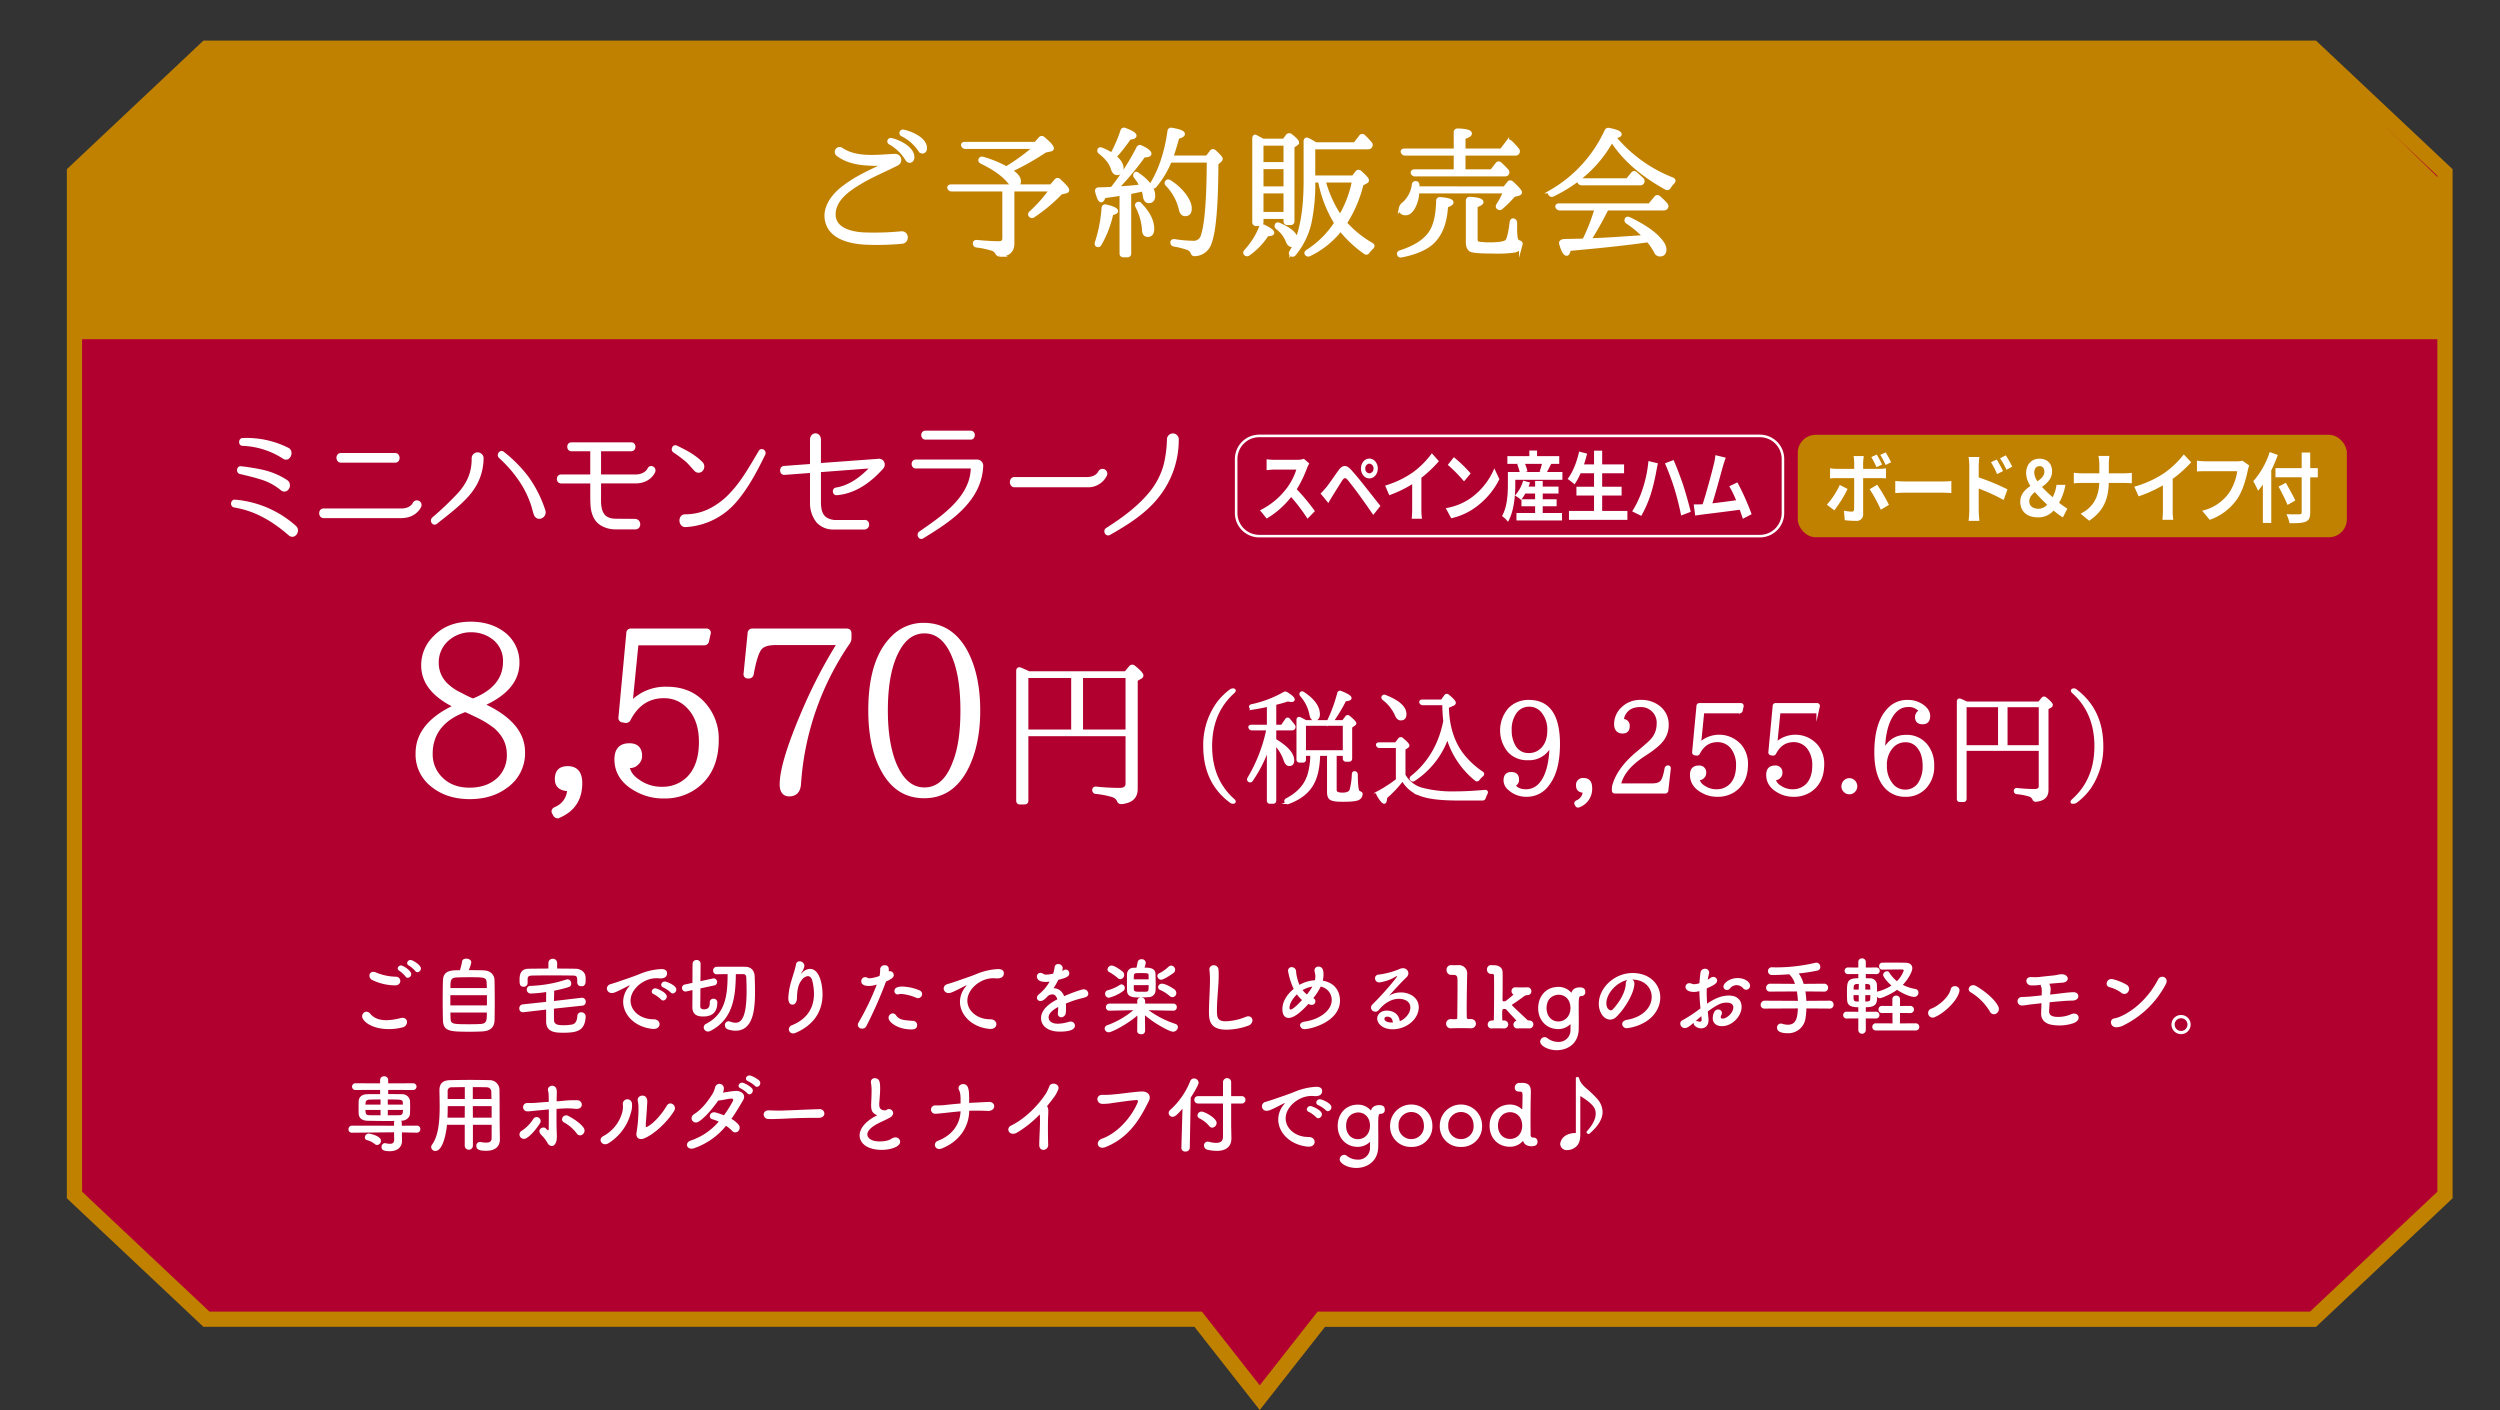 <svg xmlns="http://www.w3.org/2000/svg" width="1040.514" height="586.841" viewBox="0 0 1040.514 586.841">
  <rect x="0" y="0" width="1040.514" height="586.841" fill="#333333" stroke="none"/>
  <g id="グループ_3244" data-name="グループ 3244" transform="translate(-419.504 -12134.171)">
    <g id="グループ_3242" data-name="グループ 3242" transform="translate(-2235 -930)">
      <g id="アートワーク_653" data-name="アートワーク 653" transform="translate(2913.251 13229.734)">
        <g id="グループ_3240" data-name="グループ 3240" transform="translate(-258.747 -165.564)">
          <path id="合体_2" data-name="合体 2" d="M467.68,528.983H54.918L0,477.285V51.7L54.918,0H931.7l54.917,51.7v425.59c-21.445,20.188-33.472,31.508-54.917,51.7H518.942l-25.631,32.643Z" transform="translate(30.996 20.081)" fill="#b1002f" stroke="#c18100" stroke-miterlimit="10" stroke-width="6.34"/>
          <g id="グループ_3234" data-name="グループ 3234" transform="translate(96.805 179.89)">
            <g id="グループ_3233" data-name="グループ 3233">
              <path id="パス_62225" data-name="パス 62225" d="M74.037,137.006c1.762,1.537-.267,4.558-2.08,3.018-6.98-6.039-14.177-10.3-23.132-11.782-1.119-.295-.748-2.131.32-1.954A42.86,42.86,0,0,1,74.037,137.006Zm-12.9-23.037A30.811,30.811,0,0,1,70.465,118c1.974,1.241.374,4.617-1.651,3.372a24.17,24.17,0,0,0-7.784-4.439c-3.2-1.068-6.449-1.836-9.7-2.6-1.068-.24-.8-2.135.263-1.954A85.172,85.172,0,0,1,61.14,113.969ZM71,104.613c2.077.89.694,4.621-1.335,3.554A33.831,33.831,0,0,0,52.237,102.6c-1.068-.059-.906-2.072.157-1.954A37.755,37.755,0,0,1,71,104.613Z" transform="translate(-48.145 -97.57)" fill="#fff" stroke="#fff" stroke-linecap="round" stroke-linejoin="round" stroke-width="1.293"/>
              <path id="パス_62226" data-name="パス 62226" d="M87.81,132.98c-1.6,0-1.654-2.722-.054-2.722h32.251c4.156.059,5.381-2.49,5.436-2.608a1.288,1.288,0,1,1,2.344,1.068c-.107.178-1.868,4.262-7.728,4.262ZM95,109.889c-1.6,0-1.65-2.723,0-2.723h22.6c1.438,0,1.65,2.723,0,2.723Z" transform="translate(-49.9 -97.87)" fill="#fff" stroke="#fff" stroke-linecap="round" stroke-linejoin="round" stroke-width="1.293"/>
              <path id="パス_62227" data-name="パス 62227" d="M148.809,125.184c-3.518,3.671-8.154,7.165-12.1,10.3-.906.71-1.918-.772-1.063-1.658a132.506,132.506,0,0,0,10.817-10.305c3.734-4.2,5.865-8.761,5.81-14.682a1.845,1.845,0,1,1,3.68,0C155.79,115.533,153.178,120.685,148.809,125.184Zm25.96-8.407a49.941,49.941,0,0,1,6.874,13.618c.854,2.545-2.612,4.086-3.519,1.541-.587-1.659-.906-3.377-1.544-5.035a42.646,42.646,0,0,0-3.359-7.106,53.241,53.241,0,0,0-9.754-11.723c-.854-.827.213-2.309,1.119-1.6A55.342,55.342,0,0,1,174.769,116.777Z" transform="translate(-52.125 -97.829)" fill="#fff" stroke="#fff" stroke-linecap="round" stroke-linejoin="round" stroke-width="1.293"/>
              <path id="パス_62228" data-name="パス 62228" d="M222.318,118.323H207.553a.242.242,0,0,0-.213.236v5.03c0,2.667-.213,5.685,1.119,8,1.224,2.19,3.624,2.722,5.81,2.722l7.78.059c2.025,0,2.186,3.081.213,3.081h-8.1a11.173,11.173,0,0,1-5.491-1.3,7.459,7.459,0,0,1-3.3-3.435,12.808,12.808,0,0,1-1.119-4.735c-.107-1.54-.107-2.962-.107-4.385v-5.03a.252.252,0,0,0-.267-.236H191.347c-1.438,0-1.493-2.431,0-2.431h12.527a.253.253,0,0,0,.267-.237V105.177a.253.253,0,0,0-.267-.237h-8.209c-1.438,0-1.493-2.431,0-2.431h24.892c1.493,0,1.441,2.431,0,2.431h-13a.243.243,0,0,0-.213.237v10.478a.243.243,0,0,0,.213.237h14.765c4.262,0,5.542-2.722,5.6-2.84.638-1.422,2.557-.355,1.97,1C229.834,114.233,228.073,118.323,222.318,118.323Z" transform="translate(-54.632 -97.657)" fill="#fff" stroke="#fff" stroke-linecap="round" stroke-linejoin="round" stroke-width="1.293"/>
              <path id="パス_62229" data-name="パス 62229" d="M252,110.564a2.043,2.043,0,0,1,.157,2.723,1.635,1.635,0,0,1-2.45.177c-1.281-1.3-2.4-2.781-3.786-4.025a58.593,58.593,0,0,0-5.169-3.849c-.906-.591-.161-2.249.8-1.717C245.282,105.648,248.957,107.542,252,110.564Zm2.931,19.894a30.988,30.988,0,0,0,9.859-7.4c4.692-5.034,8.1-11.25,11.677-17.23.583-1.068,2.076-.059,1.544,1.008-3.466,7.1-7.2,14.15-12.314,19.953a29.238,29.238,0,0,1-20.256,9.77c-2.4.118-2.557-4.025-.213-4.025A23.121,23.121,0,0,0,254.929,130.457Z" transform="translate(-56.918 -97.715)" fill="#fff" stroke="#fff" stroke-linecap="round" stroke-linejoin="round" stroke-width="1.293"/>
              <path id="パス_62230" data-name="パス 62230" d="M329.47,112.1l-.106.118c-5.117,5.747-11.46,10.246-18.921,10.837-1.067.059-1.225-1.777-.161-1.894,5.7-.946,10.446-4.44,14.552-8.761.161-.24.055-.536-.213-.536l-21.107,1.6a.242.242,0,0,0-.213.237v12.731c.051,4.44.957,7.579,6.18,8.229h12.527c1.761-.3,1.868,2.667-.052,2.667H309.164a8.544,8.544,0,0,1-6.61-2.786,12.239,12.239,0,0,1-2.506-7.934V114a.2.2,0,0,0-.213-.236l-11.085.831h-.055c-1.387.058-1.493-2.309-.106-2.431l11.246-.827a.387.387,0,0,0,.213-.3V100.613c0-2.663,3.254-2.722,3.254,0v10.129a.206.206,0,0,0,.213.237l24.25-1.777a1.8,1.8,0,0,1,1.6.472A1.9,1.9,0,0,1,329.47,112.1Z" transform="translate(-59.075 -97.478)" fill="#fff" stroke="#fff" stroke-linecap="round" stroke-linejoin="round" stroke-width="1.293"/>
              <path id="パス_62231" data-name="パス 62231" d="M371.7,109.444a1.944,1.944,0,0,1,1.761,2.131c-.694,14.862-14.5,23.21-24.68,29.49-.961.65-1.868-1.009-.961-1.718,8.422-5.921,21.323-14.095,21.749-26.7a.749.749,0,0,0-.638-.772H346.061c-1.442,0-1.493-2.426,0-2.426Zm-2.825-9.592c1.438.058,1.494-2.427,0-2.427H350.059c-1.493,0-1.441,2.427,0,2.427Z" transform="translate(-61.693 -97.425)" fill="#fff" stroke="#fff" stroke-linecap="round" stroke-linejoin="round" stroke-width="1.293"/>
              <path id="パス_62232" data-name="パス 62232" d="M389.053,120.446c-1.65,0-1.65-2.958,0-2.958H419.33c3.892,0,5.117-2.486,5.169-2.6a1.337,1.337,0,1,1,2.454,1.064,7.99,7.99,0,0,1-7.622,4.5Z" transform="translate(-63.65 -98.184)" fill="#fff" stroke="#fff" stroke-linecap="round" stroke-linejoin="round" stroke-width="1.293"/>
              <path id="パス_62233" data-name="パス 62233" d="M447.233,123.294a31.9,31.9,0,0,0,6.283-11.547,49.72,49.72,0,0,0,1.548-11.191,1.817,1.817,0,1,1,3.624.058,37.653,37.653,0,0,1-8.58,23.983c-5.436,6.634-12.684,11.073-19.775,15.1-1.064.533-1.863-1.185-.906-1.776C435.88,133.776,442.116,129.337,447.233,123.294Z" transform="translate(-65.529 -97.48)" fill="#fff" stroke="#fff" stroke-linecap="round" stroke-linejoin="round" stroke-width="1.293"/>
            </g>
          </g>
          <path id="パス_62234" data-name="パス 62234" d="M0,140.462H1039.494L1040.514,0H1.02Z" fill="none"/>
          <g id="グループ_3235" data-name="グループ 3235" transform="translate(173.496 259.28)">
            <path id="パス_62235" data-name="パス 62235" d="M144.394,268.235a16.963,16.963,0,0,1-7.184,14.386c-4.2,3.147-9.237,4.668-15.3,4.668-6.344,0-11.571-1.707-15.769-5.141a16.359,16.359,0,0,1-6.252-13.431c0-8.1,5.227-14.673,15.677-19.538-8.864-4.381-13.343-10.005-13.343-17.05a16.193,16.193,0,0,1,4.944-11.723c3.828-4,8.864-5.912,15.114-5.912,5.692,0,10.356,1.529,14.091,4.481a15.162,15.162,0,0,1,5.692,12.1c0,7.334-4.854,13.143-14.464,17.431C138.7,253.663,144.394,260.142,144.394,268.235Zm-25.937-16.577c-8.491,3.526-12.5,9.624-12.5,17.153A13.871,13.871,0,0,0,109.966,279c2.985,3.053,6.905,4.576,11.85,4.576q7.7,0,12.315-4.576a13.349,13.349,0,0,0,3.733-9.811c0-4.381-1.77-8.1-5.506-11.342a38.641,38.641,0,0,0-6.528-4.094c-3.735-1.809-5.692-2.766-5.973-2.672ZM136.278,230.6a11.708,11.708,0,0,0-4.946-10,14.992,14.992,0,0,0-8.768-2.758,14.441,14.441,0,0,0-10.452,4.186,12.525,12.525,0,0,0-3.637,9.059,12.282,12.282,0,0,0,4.2,9.338,20.805,20.805,0,0,0,5.506,3.619c3.172,1.709,4.944,2.479,5.223,2.377C131.985,242.989,136.278,237.743,136.278,230.6Z" transform="translate(-99.889 -214.495)" fill="#fff" stroke="#fff" stroke-miterlimit="10" stroke-width="1.057"/>
            <path id="パス_62236" data-name="パス 62236" d="M128.882,248.7c0-3.248,1.586-4.864,4.85-4.864,3.641,0,5.508,2.19,5.508,6.571,0,6.674-3.08,11.344-9.145,13.913a1.421,1.421,0,0,1-1.957-.76l-.377-.668c-.557-.854-.186-1.617.842-2.1a8.629,8.629,0,0,0,5.412-7.62C130.561,253.083,128.882,251.553,128.882,248.7Z" transform="translate(-70.921 -183.713)" fill="#fff" stroke="#fff" stroke-miterlimit="10" stroke-width="1.057"/>
            <path id="パス_62237" data-name="パス 62237" d="M146.81,246a19.817,19.817,0,0,1,14.743-5.9c7.092,0,12.69,2.572,16.7,7.909a21.782,21.782,0,0,1,4.385,13.624c0,8.956-3.078,15.722-9.235,20.011a21.9,21.9,0,0,1-13.063,3.908,22.886,22.886,0,0,1-11.475-2.858c-5.692-3.053-8.585-7.434-8.585-12.864,0-4.1,1.867-6.2,5.694-6.2,3.17,0,4.756,1.625,4.756,4.77a4.093,4.093,0,0,1-1.4,3.139,3.883,3.883,0,0,1-2.8,1.336,3.461,3.461,0,0,1-1.027-.094c.375,2.285,1.774,4.289,4.385,6.006a16.347,16.347,0,0,0,9.7,2.953,14.891,14.891,0,0,0,10.821-4.289q5.038-5.151,5.039-14.868c0-5.051-1.117-9.237-3.453-12.579-2.985-4.092-6.807-6.19-11.661-6.19-6.252,0-11.01,3.053-14.274,9.245a1.642,1.642,0,0,1-1.772,1.049l-1.027-.195a1.329,1.329,0,0,1-1.307-1.617l3.264-34.973a1.321,1.321,0,0,1,1.494-1.43h31.256a1.227,1.227,0,0,1,1.305,1.625l-.654,2.953a1.459,1.459,0,0,1-1.586,1.336h-27.8Z" transform="translate(-57.517 -213.033)" fill="#fff" stroke="#fff" stroke-miterlimit="10" stroke-width="1.057"/>
            <path id="パス_62238" data-name="パス 62238" d="M210.368,219.323a3.486,3.486,0,0,1-.559,1.9,117.242,117.242,0,0,0-20.433,58.7c-.186,3.147-1.678,4.762-4.385,4.762-2.238,0-3.451-1.522-3.451-4.473,0-6.2,3.358-17.06,10.077-32.4a205.29,205.29,0,0,1,13.714-26.1H179.3c-3.362,0-5.506.762-6.534,2.377-1.119,1.717-2.143,5.049-3.078,10.2a1.469,1.469,0,0,1-1.586,1.328h-.186a1.244,1.244,0,0,1-1.4-1.522l1.678-16.771a1.366,1.366,0,0,1,1.494-1.43h39.282c.93,0,1.4.576,1.4,1.533Z" transform="translate(-30.004 -213.033)" fill="#fff" stroke="#fff" stroke-miterlimit="10" stroke-width="1.057"/>
            <path id="パス_62239" data-name="パス 62239" d="M231.96,225.785c3.545,6.477,5.414,14.768,5.414,24.957s-1.963,18.583-5.6,25.154c-4.1,7.241-9.8,10.768-17.169,10.768-7.557,0-13.249-3.526-17.257-10.768-3.735-6.571-5.506-15.054-5.506-25.246,0-14.1,3.172-24.3,9.612-30.584a17.928,17.928,0,0,1,12.872-5.336C222.07,214.73,227.854,218.443,231.96,225.785Zm-28.084-.289c-3.358,6-4.942,14.481-4.942,25.246,0,8.958,1.213,16.392,3.543,22.109,2.893,6.86,6.907,10.387,12.223,10.387,5.412,0,9.518-3.621,12.225-10.868,2.238-5.524,3.264-12.764,3.264-21.533,0-9.337-1.119-16.958-3.547-22.677-2.7-6.664-6.717-10.1-11.942-10.1C210.22,218.062,206.583,220.539,203.876,225.5Z" transform="translate(-3.426 -214.248)" fill="#fff" stroke="#fff" stroke-miterlimit="10" stroke-width="1.057"/>
            <path id="パス_62240" data-name="パス 62240" d="M266.855,225.987l1.965-2.35a1.071,1.071,0,0,1,1.565-.143c2.242,1.8,3.4,3.043,3.4,3.737a.95.95,0,0,1-.615.838l-1.762,1.031v45.36c0,3.467-2.106,5.405-6.387,5.752a1.179,1.179,0,0,1-1.221-.973,3.913,3.913,0,0,0-2.377-1.936,35.751,35.751,0,0,0-6.864-1.32,1.026,1.026,0,0,1-1.018-1.109c0-.617.41-.963,1.086-.9a93.98,93.98,0,0,0,9.782.549c1.971,0,2.99-.76,2.99-2.283V251.952h-41.5v27.285c0,.762-.34,1.109-1.088,1.109h-1.9c-.678,0-1.02-.346-1.02-1.109V225.294c0-.83.477-1.176,1.221-.9,1.02.414,2.242.965,3.537,1.59Zm-40.96,1.733v22.507h18.88V227.72Zm41.5,22.507V227.72H248.65v22.507Z" transform="translate(28.091 -205.342)" fill="#fff" stroke="#fff" stroke-miterlimit="10" stroke-width="1.057"/>
            <path id="パス_62241" data-name="パス 62241" d="M270.771,274.635q-10.911-8.093-10.891-23.107a29.656,29.656,0,0,1,5.139-17.3,25.025,25.025,0,0,1,5.752-5.871,1.476,1.476,0,0,1,1.018-.311c.66,0,.76.473.2.99-6.309,5.606-9.465,13.143-9.465,22.488,0,9.4,3.156,16.933,9.465,22.49.557.516.457.982-.2.982A1.518,1.518,0,0,1,270.771,274.635Z" transform="translate(67.949 -200.275)" fill="#fff" stroke="#fff" stroke-miterlimit="10" stroke-width="1.057"/>
            <path id="パス_62242" data-name="パス 62242" d="M277.029,251.667a56.331,56.331,0,0,1-6.868,13.6.714.714,0,0,1-1.119.162c-.305-.213-.357-.576-.1-1.041a65.182,65.182,0,0,0,7.887-20.409h-6.563a.881.881,0,0,1-.914-.678c-.152-.363.152-.625.711-.625h6.969v-8.567c-1.983.465-4.118.879-6.461,1.242a.887.887,0,0,1-.965-.566c-.1-.314.152-.576.66-.676a46.758,46.758,0,0,0,13.38-5.092,1,1,0,0,1,1.121.049c1.881,1.143,2.8,2.031,2.8,2.6,0,.314-.3.473-.867.473a11.017,11.017,0,0,1-1.527-.211c-1.832.625-3.612,1.09-5.291,1.5v9.245h2.9l1.781-2.6a.625.625,0,0,1,1.121-.051,31.891,31.891,0,0,1,2.033,2.494.952.952,0,0,1,0,1.143.878.878,0,0,1-.816.313h-7.02v4.516c4.985,2.961,7.481,5.819,7.481,8.516,0,1.193-.512,1.82-1.527,1.82-.764,0-1.375-.627-1.832-1.92a17.963,17.963,0,0,0-4.123-6.809v23.58c0,.525-.254.83-.76.83h-1.275a.733.733,0,0,1-.816-.83Zm31.6,2.9h-3.61v14.749c0,1.092.963,1.615,2.947,1.615s3.156-.574,3.51-1.666a29.993,29.993,0,0,0,.918-6.545c.051-.619.406-.881.969-.619.3.1.455.414.455.93.051,3.74.254,5.922.611,6.6a1.155,1.155,0,0,0,.713.676c.457.152.813.414.66.879a2.217,2.217,0,0,1-1.373,1.869c-.965.424-3.053.627-6.26.627-2.592,0-4.321-.2-5.086-.727-.713-.465-1.016-1.4-1.016-2.858V254.568h-3.92c-.1,5.192-.965,9.243-2.643,12.2-1.881,3.432-5.243,6.082-10.024,7.848a.759.759,0,0,1-1.07-.311c-.3-.365-.152-.727.305-1.041,4.834-2.5,7.938-5.971,9.262-10.387a30.658,30.658,0,0,0,1.117-8.313h-2.846V256.6a.683.683,0,0,1-.766.779h-1.324a.719.719,0,0,1-.811-.779V240.131c0-.619.406-.881.967-.619.813.414,1.625.83,2.391,1.244h9.311a62.876,62.876,0,0,0,4.272-11.639.672.672,0,0,1,1.018-.516c2.6,1.041,3.916,1.871,3.916,2.444,0,.467-.76.727-2.186.83a66.24,66.24,0,0,1-5.34,8.881h4.524l1.324-1.717a.667.667,0,0,1,1.121-.152c1.678,1.4,2.545,2.283,2.545,2.647,0,.211-.156.414-.461.625l-1.272.879v13.145c0,.516-.254.828-.76.828h-1.274a.755.755,0,0,1-.811-.828Zm-16.894-25.552c4.225,2.807,6.309,5.768,6.309,8.778,0,1.4-.609,2.131-1.779,2.131-.762,0-1.275-.676-1.529-2.08a16.9,16.9,0,0,0-3.864-7.84c-.355-.414-.406-.729-.152-1.041C290.973,228.7,291.276,228.7,291.733,229.017Zm16.894,24.257V242.051H292.245v11.223Z" transform="translate(77.282 -199.787)" fill="#fff" stroke="#fff" stroke-miterlimit="10" stroke-width="1.057"/>
            <path id="パス_62243" data-name="パス 62243" d="M306.19,262.418a11.994,11.994,0,0,0,7.684,5.871,50.177,50.177,0,0,0,13.487,1.455c3.408,0,7.577-.2,12.411-.619.664-.059.918.305.613.93a15.938,15.938,0,0,0-.764,1.768.8.8,0,0,1-.867.676h-9.922c-6.918,0-12.159-.525-15.669-1.818a13.563,13.563,0,0,1-7.633-6.336.885.885,0,0,0-.2.254c-.254.262-.354.473-.609.727a45.719,45.719,0,0,1-6.157,6.4c-.051,1.4-.305,2.123-.664,2.123-.557,0-1.475-1.092-2.694-3.215-.305-.525-.2-.887.305-1.141a56.625,56.625,0,0,0,7.735-5.041V250.636h-7.329a.891.891,0,0,1-.914-.625c-.152-.416.152-.678.76-.678h6.971l1.424-1.869a.746.746,0,0,1,1.121-.1c1.729,1.455,2.547,2.334,2.547,2.748,0,.262-.158.465-.512.678l-1.121.727ZM298.307,229.6c5.545,2.174,8.292,4.668,8.292,7.477,0,1.4-.613,2.072-1.83,2.072-.818,0-1.477-.568-1.938-1.76a17.09,17.09,0,0,0-5.239-6.6c-.406-.365-.506-.727-.252-.99C297.541,229.491,297.846,229.389,298.307,229.6Zm24.269,3.213h-8.651a.885.885,0,0,1-.914-.617c-.154-.422.152-.676.711-.676h8.141l1.424-1.979a.715.715,0,0,1,1.172-.154c1.83,1.506,2.692,2.5,2.692,2.961,0,.313-.254.576-.76.779l-2.135.938c.152,7.528,1.983,13.761,5.391,18.743a34.4,34.4,0,0,0,8.952,8.626.62.62,0,0,1,.051,1.092,12.74,12.74,0,0,0-1.578,1.658.687.687,0,0,1-1.117.111A35.175,35.175,0,0,1,324.2,246.525a34.9,34.9,0,0,1-13.944,17.923.755.755,0,0,1-1.121-.213c-.252-.3-.2-.617.154-.979,7.227-5.77,11.755-13.507,13.69-23.269A69.9,69.9,0,0,1,322.576,232.815Z" transform="translate(104.751 -199.12)" fill="#fff" stroke="#fff" stroke-miterlimit="10" stroke-width="1.057"/>
            <path id="パス_62244" data-name="パス 62244" d="M340.585,248.768a9.722,9.722,0,0,1-9.313,5.66,10.262,10.262,0,0,1-7.938-3.164,13.6,13.6,0,0,1,.2-17.661,11,11,0,0,1,8.09-3.221c8.292,0,12.417,5.971,12.417,17.812,0,7.485-1.475,13.143-4.528,16.983a10.682,10.682,0,0,1-8.8,4.475A10.461,10.461,0,0,1,323.488,267a4.819,4.819,0,0,1-1.883-3.578c0-2.031.867-3.02,2.647-3.02,1.832,0,2.746.838,2.746,2.545a2.357,2.357,0,0,1-1.527,2.445c.967,1.455,2.647,2.182,4.934,2.182,3,0,5.4-1.5,7.176-4.414,1.983-3.326,3.055-8.1,3.156-14.388Zm-14.7-13.507a12.133,12.133,0,0,0-1.938,7.071,13.068,13.068,0,0,0,1.785,7.063,6.656,6.656,0,0,0,5.85,3.113,7.513,7.513,0,0,0,5.543-2.283c1.836-1.871,2.7-4.467,2.7-7.739a11.691,11.691,0,0,0-2.238-7.325,6.987,6.987,0,0,0-5.852-3.01A6.893,6.893,0,0,0,325.882,235.261Z" transform="translate(131.206 -197.829)" fill="#fff" stroke="#fff" stroke-miterlimit="10" stroke-width="1.057"/>
            <path id="パス_62245" data-name="パス 62245" d="M335.99,248.9a2.336,2.336,0,0,1,2.647-2.647c1.983,0,3,1.193,3,3.586a7.612,7.612,0,0,1-4.989,7.577.765.765,0,0,1-1.065-.414l-.2-.363c-.3-.465-.1-.881.459-1.143a4.7,4.7,0,0,0,2.951-4.151C336.908,251.29,335.99,250.46,335.99,248.9Z" transform="translate(147.003 -181.184)" fill="#fff" stroke="#fff" stroke-miterlimit="10" stroke-width="1.057"/>
            <path id="パス_62246" data-name="パス 62246" d="M365.729,257.651c.457,0,.66.311.609.879l-1.018,9.04a.8.8,0,0,1-.863.727H343.7c-.557,0-.811-.262-.811-.779v-.777a3.315,3.315,0,0,1,.1-.99c1.219-4.778,4.631-9.508,10.227-14.124l.811-.676c2.7-2.285,4.631-3.9,5.549-5.194a9.657,9.657,0,0,0,1.932-5.717,7.041,7.041,0,0,0-7.274-7.739c-2.9,0-4.985.938-6.309,2.858a5.978,5.978,0,0,0-1.121,3.172,2.206,2.206,0,0,1,2.444,2.436c0,1.717-.815,2.545-2.444,2.545-1.984,0-3-1.193-3-3.475a9.02,9.02,0,0,1,2.85-6.446,10.491,10.491,0,0,1,7.735-3.01,11.675,11.675,0,0,1,7.526,2.393,9.144,9.144,0,0,1,3.561,7.528,10.12,10.12,0,0,1-1.881,5.971q-1.752,2.576-6.868,5.92l-1.426.938c-5.491,3.637-8.749,7.631-9.717,12h13.485c2.086,0,3.459-.516,4.069-1.457.609-.777,1.17-2.486,1.678-5.244a.841.841,0,0,1,.867-.777Z" transform="translate(155.024 -197.829)" fill="#fff" stroke="#fff" stroke-miterlimit="10" stroke-width="1.057"/>
            <path id="パス_62247" data-name="パス 62247" d="M362.306,247.426a11.715,11.715,0,0,1,17.148,1.092,11.88,11.88,0,0,1,2.391,7.426c0,4.881-1.68,8.567-5.039,10.909a11.926,11.926,0,0,1-7.12,2.133,12.466,12.466,0,0,1-6.26-1.566c-3.1-1.658-4.68-4.051-4.68-7.012,0-2.231,1.018-3.373,3.1-3.373a2.3,2.3,0,0,1,2.592,2.6,2.238,2.238,0,0,1-.762,1.715,2.137,2.137,0,0,1-1.527.727,1.953,1.953,0,0,1-.557-.049,4.871,4.871,0,0,0,2.389,3.272,8.949,8.949,0,0,0,5.291,1.606,8.129,8.129,0,0,0,5.9-2.334q2.745-2.815,2.748-8.1a11.7,11.7,0,0,0-1.881-6.86,7.516,7.516,0,0,0-6.36-3.375c-3.41,0-6.006,1.658-7.786,5.041a.885.885,0,0,1-.967.568l-.559-.1a.729.729,0,0,1-.715-.887l1.785-19.056a.716.716,0,0,1,.814-.779H379.3a.668.668,0,0,1,.711.881l-.357,1.606a.792.792,0,0,1-.867.727H363.63Z" transform="translate(171.665 -197.163)" fill="#fff" stroke="#fff" stroke-miterlimit="10" stroke-width="1.057"/>
            <path id="パス_62248" data-name="パス 62248" d="M377.787,247.426a11.715,11.715,0,0,1,17.148,1.092,11.879,11.879,0,0,1,2.389,7.426c0,4.881-1.678,8.567-5.037,10.909a11.93,11.93,0,0,1-7.12,2.133,12.466,12.466,0,0,1-6.26-1.566c-3.1-1.658-4.68-4.051-4.68-7.012,0-2.231,1.018-3.373,3.1-3.373a2.3,2.3,0,0,1,2.592,2.6,2.238,2.238,0,0,1-.762,1.715,2.137,2.137,0,0,1-1.527.727,1.953,1.953,0,0,1-.557-.049,4.874,4.874,0,0,0,2.387,3.272,8.96,8.96,0,0,0,5.293,1.606,8.135,8.135,0,0,0,5.9-2.334q2.745-2.815,2.748-8.1a11.7,11.7,0,0,0-1.881-6.86,7.516,7.516,0,0,0-6.36-3.375c-3.41,0-6.006,1.658-7.786,5.041a.887.887,0,0,1-.967.568l-.559-.1a.729.729,0,0,1-.715-.887l1.785-19.056a.715.715,0,0,1,.811-.779h17.048a.668.668,0,0,1,.711.881l-.356,1.606a.794.794,0,0,1-.867.727H379.111Z" transform="translate(187.905 -197.163)" fill="#fff" stroke="#fff" stroke-miterlimit="10" stroke-width="1.057"/>
            <path id="パス_62249" data-name="パス 62249" d="M394.243,247.111a2.98,2.98,0,0,1,.811,2.022,2.851,2.851,0,0,1-.811,1.969,2.65,2.65,0,0,1-1.984.838,2.533,2.533,0,0,1-1.932-.838,2.632,2.632,0,0,1-.818-1.969,2.828,2.828,0,0,1,2.75-2.861A2.855,2.855,0,0,1,394.243,247.111Z" transform="translate(203.937 -181.158)" fill="#fff" stroke="#fff" stroke-miterlimit="10" stroke-width="1.057"/>
            <path id="パス_62250" data-name="パス 62250" d="M399.758,250.69c2.035-3.842,5.037-5.762,9.1-5.762a10.383,10.383,0,0,1,8.8,4.256,13.081,13.081,0,0,1,2.389,8.153,12.5,12.5,0,0,1-3.408,9.143,10.808,10.808,0,0,1-7.989,3.172,10.675,10.675,0,0,1-8.547-3.848c-2.592-3.063-3.916-7.79-3.916-14.126,0-7.95,1.68-13.87,5.088-17.609a10.436,10.436,0,0,1,8.141-3.686,10.607,10.607,0,0,1,5.8,1.555c2.09,1.3,3.156,2.858,3.156,4.627,0,1.971-.914,2.91-2.643,2.91s-2.6-.828-2.6-2.445a2.605,2.605,0,0,1,1.678-2.5,6.019,6.019,0,0,0-5.137-2.231c-2.9,0-5.239,1.563-7.02,4.627-1.932,3.324-2.953,7.942-3.053,13.761Zm3.408-1.406a10.974,10.974,0,0,0-2.8,7.9,11.774,11.774,0,0,0,2.344,7.577,7.019,7.019,0,0,0,5.8,2.961,6.9,6.9,0,0,0,6.309-3.891,13.124,13.124,0,0,0,1.475-6.5c0-3.528-.863-6.233-2.645-8.2a6.548,6.548,0,0,0-4.987-2.182A7.43,7.43,0,0,0,403.166,249.284Z" transform="translate(210.952 -197.829)" fill="#fff" stroke="#fff" stroke-miterlimit="10" stroke-width="1.057"/>
            <path id="パス_62251" data-name="パス 62251" d="M446.634,231.774l1.475-1.766a.8.8,0,0,1,1.168-.1c1.678,1.352,2.545,2.283,2.545,2.807a.7.7,0,0,1-.457.619l-1.324.777v34.018c0,2.6-1.576,4.051-4.783,4.313a.893.893,0,0,1-.918-.727,2.9,2.9,0,0,0-1.781-1.455,26.011,26.011,0,0,0-5.137-.981.773.773,0,0,1-.76-.836.65.65,0,0,1,.811-.676,70.348,70.348,0,0,0,7.327.422c1.477,0,2.238-.576,2.238-1.717V251.253H415.954v20.46c0,.576-.254.83-.818.83h-1.42c-.512,0-.764-.254-.764-.83V231.258c0-.625.354-.887.916-.676.762.314,1.68.727,2.643,1.193Zm-30.68,1.3v16.872H430.1V233.078Zm31.086,16.872V233.078H433v16.872Z" transform="translate(228.529 -198.545)" fill="#fff" stroke="#fff" stroke-miterlimit="10" stroke-width="1.057"/>
            <path id="パス_62252" data-name="パス 62252" d="M436.325,275c-.457,0-.354-.465.207-.982q9.457-8.412,9.46-22.439c0-9.4-3.156-16.933-9.46-22.54-.561-.516-.41-.99.354-.99a1.258,1.258,0,0,1,.863.311c7.278,5.508,10.891,13.2,10.891,23.167a30.079,30.079,0,0,1-5.139,17.347,25.8,25.8,0,0,1-5.752,5.819,1.828,1.828,0,0,1-1.014.305Z" transform="translate(252.747 -200.275)" fill="#fff" stroke="#fff" stroke-miterlimit="10" stroke-width="1.057"/>
          </g>
          <path id="長方形_2501" data-name="長方形 2501" d="M9.147-1H217.5A10.139,10.139,0,0,1,227.644,9.147V31.633A10.139,10.139,0,0,1,217.5,41.779H9.147A10.139,10.139,0,0,1-1,31.633V9.147A10.139,10.139,0,0,1,9.147-1ZM217.5,40.71a9.077,9.077,0,0,0,9.077-9.077V9.147A9.077,9.077,0,0,0,217.5.07H9.147A9.077,9.077,0,0,0,.07,9.147V31.633A9.077,9.077,0,0,0,9.147,40.71Z" transform="translate(514.963 181.898)" fill="#fff"/>
          <g id="グループ_3238" data-name="グループ 3238" transform="translate(524.413 187.523)">
            <g id="グループ_3237" data-name="グループ 3237" transform="translate(0 0)">
              <path id="パス_62259" data-name="パス 62259" d="M72.954,169.112a49.333,49.333,0,0,1-4.248,8.753,84.484,84.484,0,0,1,7.548,9.108l-3.084,3.152a70.109,70.109,0,0,0-6.816-9.012,36.788,36.788,0,0,1-10.17,8.945L53.4,186.623a30.919,30.919,0,0,0,11.09-9.139,25.813,25.813,0,0,0,4.03-7.8H59.349c-1.137,0-2.625.19-3.194.222v-4.519a25.441,25.441,0,0,0,3.194.222H68.9a8.382,8.382,0,0,0,2.785-.412l2.217,1.939A16.457,16.457,0,0,0,72.954,169.112Z" transform="translate(-53.397 -161.757)" fill="#fff"/>
              <path id="パス_62260" data-name="パス 62260" d="M79.081,177.237c1.219-1.464,3.327-4.584,5.194-7.2,1.6-2.227,3.192-2.578,5.3-.253,1.811,2.007,3.895,4.55,5.518,6.619,1.813,2.264,4.572,5.8,6.653,8.406l-2.973,3.756c-1.813-2.641-4.112-5.922-5.708-8.119-1.569-2.2-3.978-5.282-4.95-6.463-.865-1.016-1.433-.954-2.22.191-1.054,1.594-2.973,4.744-4.056,6.463-.622,1.021-1.272,2.135-1.758,2.96l-3.244-3.947C77.648,178.893,78.243,178.192,79.081,177.237Zm18.068-12.13c1.949,0,3.518,1.846,3.518,4.141s-1.569,4.106-3.518,4.106-3.488-1.815-3.488-4.106S95.2,165.107,97.15,165.107Zm0,6.147a1.885,1.885,0,0,0,1.731-2.006,1.917,1.917,0,0,0-1.731-2.038,1.9,1.9,0,0,0-1.7,2.038A1.865,1.865,0,0,0,97.15,171.254Z" transform="translate(-51.63 -161.764)" fill="#fff"/>
              <path id="パス_62261" data-name="パス 62261" d="M113.655,170.8a37.118,37.118,0,0,0,7.626-7.732l2.923,3.276a52.216,52.216,0,0,1-7.278,6.911v12.859a25.708,25.708,0,0,0,.245,4.172H112.9a41.452,41.452,0,0,0,.191-4.172V175.927a50.114,50.114,0,0,1-9.55,4.585l-1.7-4.013A40.167,40.167,0,0,0,113.655,170.8Z" transform="translate(-49.746 -161.917)" fill="#fff"/>
              <path id="パス_62262" data-name="パス 62262" d="M135.661,181.606a28.651,28.651,0,0,0,9.845-12.384l2.109,4.492a31.835,31.835,0,0,1-10.007,11.776,26.843,26.843,0,0,1-10.033,4.492l-2.273-4.2A25.272,25.272,0,0,0,135.661,181.606Zm0-10.28-2.76,3.312a59.565,59.565,0,0,0-6.761-6.876l2.541-3.187A57.448,57.448,0,0,1,135.661,171.325Z" transform="translate(-47.978 -161.804)" fill="#fff"/>
              <path id="パス_62263" data-name="パス 62263" d="M172.207,170.916v3.244H152.6v1.909c0,4.456-.488,11.208-3.029,15.567a13.527,13.527,0,0,0-2.491-2.384c2.22-3.883,2.435-9.423,2.435-13.214v-5.122h4.9a18.058,18.058,0,0,0-1.028-3.187l.595-.19H149.3v-3.213h9.141V162h3.219v2.327h9.224v3.213h-3.354c-.622,1.212-1.216,2.419-1.731,3.378Zm-8.194,17.063h8.032V191.1h-18.96v-3.121h7.763v-2.8h-5.682v-2.836l-.161.19a14.169,14.169,0,0,0-2.541-1.815,15.433,15.433,0,0,0,3.407-6.2l2.84.762c-.161.573-.38,1.145-.594,1.718h2.731V174.64h3.165v2.353h6.572v2.9h-6.572v2.388H169.8v2.9h-5.789Zm-3.165-5.7v-2.388h-4.086a18.665,18.665,0,0,1-1.54,2.388Zm-4.193-14.741a16.1,16.1,0,0,1,1,3.121l-.812.257H163.2l-.486-.16a29.98,29.98,0,0,0,.971-3.217Z" transform="translate(-46.337 -161.998)" fill="#fff"/>
              <path id="パス_62264" data-name="パス 62264" d="M197.34,187.115v3.724H173.022v-3.724h10.44v-6.4h-7.331v-3.657h7.331V171.45h-5.6a26.815,26.815,0,0,1-2.514,4.617,25.926,25.926,0,0,0-2.894-2.259c2.11-2.672,3.868-7.066,4.788-11.395l3.326.857c-.377,1.531-.81,3.027-1.271,4.492h4.165v-5.73h3.383v5.73h9.115v3.688h-9.115v5.607h8.088v3.657h-8.088v6.4Z" transform="translate(-44.424 -161.995)" fill="#fff"/>
              <path id="パス_62265" data-name="パス 62265" d="M204.216,166.085l3.95.955c-.217.923-.541,2.485-.65,3.182a82.231,82.231,0,0,1-2.3,9.584,48.706,48.706,0,0,1-3.975,9.1l-3.788-1.878a41.824,41.824,0,0,0,4.193-8.851A52.16,52.16,0,0,0,204.216,166.085Zm6.87.955,3.6-1.368c1.11,2.482,2.973,7.387,4,10.441.945,2.9,2.379,7.958,3.136,11.11l-4,1.527a114.229,114.229,0,0,0-2.814-11.234A100.352,100.352,0,0,0,211.086,167.04Z" transform="translate(-42.54 -161.721)" fill="#fff"/>
              <path id="パス_62266" data-name="パス 62266" d="M233.441,168.358c-.866,3.121-3.056,11.208-4.41,15.474,3.3-.382,7.143-.893,9.874-1.274a40.744,40.744,0,0,0-2.84-5.824l3.382-1.625a105.153,105.153,0,0,1,5.923,13.241l-3.653,1.913c-.351-1.083-.784-2.387-1.3-3.759-4.381.609-12.577,1.625-15.984,2.038-.677.1-1.678.257-2.543.386l-.622-4.652c.918,0,2.082,0,2.974-.031.217,0,.488-.031.729-.031,1.569-4.709,3.895-13.431,4.681-16.742a26.709,26.709,0,0,0,.648-3.694l4.3,1.048C234.253,165.784,233.847,166.96,233.441,168.358Z" transform="translate(-40.745 -161.864)" fill="#fff"/>
            </g>
          </g>
          <rect id="長方形_2502" data-name="長方形 2502" width="227.623" height="41.71" rx="7" transform="translate(748.696 181.433)" fill="#c18100" stroke="#c18100" stroke-miterlimit="10" stroke-width="0.91"/>
          <g id="グループ_3239" data-name="グループ 3239" transform="translate(760.352 188.145)">
            <path id="パス_62267" data-name="パス 62267" d="M275.894,186.823l-3.094-2.352a33.294,33.294,0,0,0,5.387-8.217l3.236,1.687A50.369,50.369,0,0,1,275.894,186.823Zm12-19.8v2.549h6.674a20.852,20.852,0,0,0,2.837-.222v4.167c-.917-.061-2.036-.092-2.808-.092h-6.7v14.8a2.679,2.679,0,0,1-2.978,2.992,37.185,37.185,0,0,1-4.67-.289l-.344-3.945a18.093,18.093,0,0,0,3.181.382c.743,0,1.029-.319,1.058-1.145.029-1.176.029-11.27.029-12.766v-.031H276.9a25.689,25.689,0,0,0-2.779.129v-4.235a20.244,20.244,0,0,0,2.779.253h7.275v-2.549a18.512,18.512,0,0,0-.257-2.769h4.239C288.1,164.7,287.9,166.227,287.9,167.021Zm10.742,17.511-3.38,2.038a61.947,61.947,0,0,0-4.64-8.531l3.122-1.878A75.506,75.506,0,0,1,298.638,184.532Zm-2.865-16.747-2.32,1.083a35.629,35.629,0,0,0-2.149-4.2l2.262-1.052C294.284,164.793,295.229,166.609,295.773,167.786Zm3.753-.955-2.264,1.114a31.667,31.667,0,0,0-2.236-4.2l2.265-1.021A37.577,37.577,0,0,1,299.526,166.831Z" transform="translate(-272.8 -162.566)" fill="#fff"/>
            <path id="パス_62268" data-name="パス 62268" d="M303.882,173.986h15.383c1.347,0,2.606-.125,3.351-.19v5c-.688-.031-2.149-.155-3.351-.155H303.882c-1.631,0-3.551.062-4.611.155v-5C300.3,173.893,302.394,173.986,303.882,173.986Z" transform="translate(-270.805 -161.732)" fill="#fff"/>
            <path id="パス_62269" data-name="パス 62269" d="M327.943,168.4a24.755,24.755,0,0,0-.286-3.853h4.47a37.972,37.972,0,0,0-.258,3.853v4.648a93.482,93.482,0,0,1,11.971,4.966l-1.6,4.426a73.352,73.352,0,0,0-10.369-4.746v9.01c0,.893.142,3.121.286,4.426h-4.5a37.989,37.989,0,0,0,.286-4.426Zm14.038,2.006-2.493,1.243a28.441,28.441,0,0,0-2.521-4.936l2.406-1.114C340.174,166.936,341.322,168.974,341.981,170.407Zm3.837-1.846-2.406,1.305a30.622,30.622,0,0,0-2.663-4.776l2.377-1.239A43.057,43.057,0,0,1,345.818,168.561Z" transform="translate(-268.666 -162.481)" fill="#fff"/>
            <path id="パス_62270" data-name="パス 62270" d="M365.389,189.569a26.7,26.7,0,0,1-3.869-2.831,8.421,8.421,0,0,1-6.529,2.831c-4.785,0-7.333-2.707-7.333-6.555,0-3.121,2-4.967,4.21-6.53a10.094,10.094,0,0,1-1.775-5.313c0-3.724,2.377-6.019,5.5-6.019,3.236,0,5.3,1.975,5.3,5.255,0,3.085-2.032,4.932-4.21,6.494a49.792,49.792,0,0,0,4.468,4.266,14.573,14.573,0,0,0,1.575-5.127h3.724a23.1,23.1,0,0,1-2.635,7.448,37.76,37.76,0,0,0,3.436,2.451Zm-10.028-3.564a5.131,5.131,0,0,0,3.5-1.717,61.779,61.779,0,0,1-5.127-5.255c-1.318,1.082-2.322,2.258-2.322,3.852C351.408,184.954,353.07,186.005,355.361,186.005Zm-.543-11.461c1.6-1.114,2.865-2.291,2.865-3.981,0-1.4-.717-2.322-1.978-2.322-1.373,0-2.232.985-2.232,2.77A6.62,6.62,0,0,0,354.818,174.544Z" transform="translate(-267.158 -162.383)" fill="#fff"/>
            <path id="パス_62271" data-name="パス 62271" d="M378.627,164.087h4.553a27.38,27.38,0,0,0-.228,3.755v3.471H389.4a29.87,29.87,0,0,0,3.123-.191v4.328c-.6-.031-2.007-.125-3.152-.125h-6.445c-.171,6.4-1.975,11.617-8.163,15.727l-3.551-2.929c5.613-2.833,7.533-7.418,7.761-12.8h-7.3c-1.26,0-2.406.094-3.294.16v-4.394a30.073,30.073,0,0,0,3.179.222H379v-3.5A17.638,17.638,0,0,0,378.627,164.087Z" transform="translate(-265.597 -162.463)" fill="#fff"/>
            <path id="パス_62272" data-name="パス 62272" d="M404.3,171.229a38.2,38.2,0,0,0,8.078-7.732l3.094,3.276a54.038,54.038,0,0,1-7.706,6.911v12.859a24.489,24.489,0,0,0,.257,4.172h-4.525a39.83,39.83,0,0,0,.2-4.172V176.356a54.255,54.255,0,0,1-10.112,4.585l-1.8-4.013A43.587,43.587,0,0,0,404.3,171.229Z" transform="translate(-263.833 -162.508)" fill="#fff"/>
            <path id="パス_62273" data-name="パス 62273" d="M437.15,170.159c-.659,3.115-1.92,8.051-4.3,11.585a23.069,23.069,0,0,1-11.517,8.789l-3.12-3.791a18.894,18.894,0,0,0,11.228-7.479,21.459,21.459,0,0,0,3.351-8.98H419.448c-1.289,0-2.666.067-3.409.129v-4.487c.859.094,2.493.253,3.438.253h13.231a8.743,8.743,0,0,0,2.265-.253l2.808,2.007A14.464,14.464,0,0,0,437.15,170.159Z" transform="translate(-262.005 -162.325)" fill="#fff"/>
            <path id="パス_62274" data-name="パス 62274" d="M448.046,163.788a62.4,62.4,0,0,1-2.722,6.432v21.87h-3.495V176.141c-.659.919-1.345,1.781-2,2.544a32.016,32.016,0,0,0-2.006-3.947,34.036,34.036,0,0,0,6.847-12.161Zm16.641,9.3h-3.15v14.452c0,2.451-.517,3.44-1.892,4.013-1.4.6-3.55.666-6.7.634a15.992,15.992,0,0,0-1.318-3.755c2.206.094,4.727.094,5.387.062.715,0,.972-.253.972-.955V173.083H447.071v-3.822h10.913v-6.494h3.553v6.494h3.15Zm-12.6,11.491c-.745-1.939-2.435-5.22-3.724-7.639l3.036-1.561c1.289,2.325,3.065,5.446,3.924,7.354Z" transform="translate(-260.363 -162.577)" fill="#fff"/>
          </g>
          <path id="パス_62275" data-name="パス 62275" d="M30.821,75.736,85.863,21.5h875.5l55.525,54.234v65.432H30.821Z" transform="translate(-0.325)" fill="#c18100"/>
        </g>
      </g>
      <g id="グループ_3241" data-name="グループ 3241" transform="translate(2998.394 13118.046)">
        <path id="パス_62253" data-name="パス 62253" d="M165.1,83.372a107.548,107.548,0,0,1-15.561.352c-5.635-.352-13.358-1.974-15.388-8.131-2.151-6.214,2.612-12.024,7.2-15.275,4.645-3.541,9.87-5.923,15.1-8.42.463-.176.29-.869-.232-.931-6.273-.056-12.719-.17-17.828-4.064a1.305,1.305,0,0,1,1.566-2.087c6.273,4.294,15.1,2.9,22.244,2.609a1.8,1.8,0,0,1,.87,3.427c-5.169,2.674-10.628,4.818-15.62,7.9-4.415,2.611-10.107,6.56-10.629,12.251-.638,7.2,7.144,8.828,12.427,9.118a117.394,117.394,0,0,0,15.625-.466C167.368,79.48,167.485,83.2,165.1,83.372Zm4.472-35.135c-.173,1.629-1.626,1.919-2.381.642a19.312,19.312,0,0,0-7.025-6.792.672.672,0,0,1,.289-1.283C161.677,40.867,169.689,43.6,169.573,48.236Zm5.228-3.949c.056,1.687-1.569,2.037-2.267.755a18.886,18.886,0,0,0-7.317-6.383.7.7,0,0,1,.293-1.339C166.67,37.382,174.8,39.76,174.8,44.287Z" transform="translate(-133.62 -36.525)" fill="#fff" stroke="#fff" stroke-miterlimit="10" stroke-width="1.479"/>
        <path id="パス_62254" data-name="パス 62254" d="M197.258,60.87v22.3q0,4.877-5.576,4.88a1.963,1.963,0,0,1-.928-.812,3.331,3.331,0,0,0-2.263-1.742,34.857,34.857,0,0,0-6.157-1.283.913.913,0,0,1-.872-.987c0-.522.351-.755.988-.691q5.4.518,9.059.521c1.452,0,2.206-.641,2.206-1.861V60.87H171.88a1.062,1.062,0,0,1-1.045-.7c-.173-.459.173-.755.872-.755h41.581l2.032-2.32a.785.785,0,0,1,1.276-.056q3.485,3.132,3.488,4.006c0,.289-.232.522-.7.641l-2.032.461a69.981,69.981,0,0,1-11.441,9.583.918.918,0,0,1-1.277-.113c-.349-.352-.232-.755.173-1.163a57.938,57.938,0,0,0,8.48-9.584Zm-1.683-9.521a83.81,83.81,0,0,0,11.091-8.189H177.688a1.094,1.094,0,0,1-1.1-.641c-.231-.465.115-.811.814-.811h29.444l1.857-2.1a.832.832,0,0,1,1.277-.113c2.5,2.088,3.717,3.483,3.717,4.182,0,.29-.234.466-.755.579l-2.147.466a106.256,106.256,0,0,1-14.462,8.131c2.44,1.622,3.657,3.137,3.657,4.414,0,1.333-.579,1.975-1.742,1.975-.638,0-1.509-.586-2.5-1.743-2.381-2.9-6.157-5.577-11.439-8.131-.581-.289-.755-.7-.407-1.219.173-.346.522-.346,1.045-.234a50.016,50.016,0,0,1,9.756,4.007Z" transform="translate(-119.692 -35.801)" fill="#fff" stroke="#fff" stroke-miterlimit="10" stroke-width="1.479"/>
        <path id="パス_62255" data-name="パス 62255" d="M215.51,83.821A59.812,59.812,0,0,0,218.3,69.477c.059-.636.408-.932,1.1-.755,2.846.641,4.3,1.339,4.3,2.03,0,.352-.638.7-1.974.987a43.768,43.768,0,0,1-4.877,12.723c-.293.521-.638.635-1.047.465S215.337,84.4,215.51,83.821ZM221.9,61.346l.406-.466A101.847,101.847,0,0,0,232.757,44.5a.828.828,0,0,1,1.28-.4c2.381,1.1,3.541,2.09,3.541,2.73,0,.579-.812.811-2.441.811a126.028,126.028,0,0,1-11.322,13.59c3.544-.176,7.027-.465,10.335-.874a20.777,20.777,0,0,0-2.436-3.886.909.909,0,0,1,0-1.277c.173-.176.462-.118.928.227,4.355,3.024,6.5,5.987,6.5,8.886,0,1.571-.639,2.384-1.975,2.384-.87,0-1.452-.755-1.685-2.208a8.665,8.665,0,0,0-.694-2.672c-2.846.584-4.7.987-5.635,1.163V88.349a.771.771,0,0,1-.872.874h-1.569c-.638,0-.928-.29-.928-.874v-24.8l-.7.12c-1.449.232-3.657.579-6.5.931-.406,1.157-.814,1.742-1.163,1.742-.579,0-1.16-1.219-1.8-3.717-.172-.641.117-1.049.755-1.049,2.092-.058,3.661-.058,4.938-.17Zm4.238-23.98a.767.767,0,0,1,1.16-.528c2.73.987,4.066,1.861,4.066,2.5,0,.521-.755.811-2.208.924A68.6,68.6,0,0,1,223,48.108q2.961,2.441,2.961,4.7c0,1.453-.638,2.208-1.974,2.208-.811,0-1.45-.7-1.859-2.032-.7-2.326-2.437-4.534-5.166-6.678-.525-.408-.583-.817-.232-1.276.172-.176.465-.176.987.056a19.847,19.847,0,0,1,4.123,2.145A58.852,58.852,0,0,0,226.138,37.366Zm7.491,30.6c3.368,3.485,5.11,6.856,5.11,10.107,0,1.8-.639,2.672-1.973,2.672-1.046,0-1.629-.755-1.629-2.264a24.664,24.664,0,0,0-2.729-9.641c-.289-.528-.232-.874.117-1.107S233.223,67.558,233.628,67.967ZM261.5,48.34l1.742-2.264c.349-.522.815-.522,1.336-.12,1.8,1.629,2.672,2.672,2.672,3.019,0,.232-.176.528-.581.874l-1.219,1.043c-.056,17.251-.987,28.343-2.846,33.161a6.789,6.789,0,0,1-6.27,4.7c-.525.058-.815-.232-.987-.753a3.282,3.282,0,0,0-2.035-1.863,37.33,37.33,0,0,0-5.576-1.39.948.948,0,0,1-.811-.987c0-.465.346-.7.987-.641a51.753,51.753,0,0,0,7.664.7,3.79,3.79,0,0,0,4.009-2.729c1.625-4.76,2.437-15.214,2.5-31.3H246.057a39.193,39.193,0,0,1-6.216,10.4.828.828,0,0,1-1.276.169c-.349-.232-.29-.635,0-1.1,3.544-5.811,5.923-13.068,7.144-21.721a.775.775,0,0,1,1.043-.755c3.195.522,4.763,1.163,4.763,1.86,0,.466-.757.925-2.323,1.335-.987,3.659-1.859,6.388-2.556,8.364ZM245.882,58.5a23.329,23.329,0,0,1,6.156,5.573c1.509,2.094,2.323,3.892,2.323,5.521,0,1.68-.641,2.5-1.974,2.5-1.048,0-1.685-.755-1.974-2.326a21.764,21.764,0,0,0-5.519-10.043c-.406-.408-.465-.811-.173-1.163S245.36,58.213,245.882,58.5Z" transform="translate(-102.972 -36.742)" fill="#fff" stroke="#fff" stroke-miterlimit="10" stroke-width="1.479"/>
        <path id="パス_62256" data-name="パス 62256" d="M260.739,86.732a31.985,31.985,0,0,0,6.216-9.811c.23-.584.638-.755,1.276-.465,2.381,1.163,3.6,2.032,3.6,2.672,0,.465-.7.693-2.208.693a29.31,29.31,0,0,1-7.782,8.131.891.891,0,0,1-1.217-.058C260.278,87.549,260.334,87.141,260.739,86.732Zm7.086-46.046h8.827l1.453-1.918a.919.919,0,0,1,1.333-.12c1.859,1.453,2.729,2.44,2.729,2.848a.707.707,0,0,1-.346.579l-1.568,1.107V74.249a.814.814,0,0,1-.87.931h-1.277a.831.831,0,0,1-.931-.931V72.62h-9.814v2.037a.827.827,0,0,1-.931.925H265.1a.827.827,0,0,1-.931-.925V39.988c0-.7.232-1.107.638-.931.234.114.41.234.639.346Zm-.465,1.446V50.44h9.814V42.132Zm9.814,18.414V51.893h-9.814v8.654Zm0,10.628V62h-9.814v9.176ZM279.964,84.3c-.815,0-1.453-.584-1.859-1.685a12.486,12.486,0,0,0-4.242-5.577.888.888,0,0,1-.232-1.277c.117-.29.525-.29,1.048-.056,4.7,2.032,7.084,4.238,7.084,6.559a2.483,2.483,0,0,1-.056.7q3.829-9.236,3.833-25.437V41.033c0-.7.406-.987,1.043-.642a25.818,25.818,0,0,1,3.195,1.8h16.376l2.381-3.082A.789.789,0,0,1,309.813,39a31.852,31.852,0,0,1,2.73,2.9.965.965,0,0,1,.115,1.221,1.107,1.107,0,0,1-1.046.521H288.907V56.013h16.548l1.512-1.975a.846.846,0,0,1,1.333-.113c1.975,1.742,2.962,2.843,2.962,3.371,0,.289-.173.459-.522.635L309,58.861a52.28,52.28,0,0,1-6.912,16.2A43.871,43.871,0,0,0,313.121,84c.581.351.581.755.115,1.219a15.17,15.17,0,0,0-1.625,1.8c-.349.521-.755.635-1.221.289a49.329,49.329,0,0,1-10.219-9.583A36.547,36.547,0,0,1,287.28,88.128.93.93,0,0,1,286,87.9c-.289-.346-.116-.7.41-1.043a39.364,39.364,0,0,0,11.671-11.5l.173-.346a51.876,51.876,0,0,1-6.735-17.539h-2.613a78.288,78.288,0,0,1-1.57,17.483,31.423,31.423,0,0,1-6.446,13.068.822.822,0,0,1-1.276.056c-.293-.232-.293-.584,0-1.043a30.246,30.246,0,0,0,1.742-3.314A1.578,1.578,0,0,1,279.964,84.3ZM293.2,57.464l.234.818A50.09,50.09,0,0,0,300,72.451a46.326,46.326,0,0,0,5.691-14.987Z" transform="translate(-86.119 -36.112)" fill="#fff" stroke="#fff" stroke-miterlimit="10" stroke-width="1.479"/>
        <path id="パス_62257" data-name="パス 62257" d="M307.636,87.68c7.025-2.264,11.555-5.515,13.53-9.873,1.277-2.729,1.975-6.56,2.091-11.382,0-.636.349-.931.988-.869,3.195.232,4.76.755,4.76,1.453,0,.459-.755.987-2.265,1.509-.406,7.547-2.729,12.948-7.084,16.2-2.729,1.974-6.561,3.483-11.556,4.47-.582.12-.987-.056-1.1-.522C306.821,88.2,307.054,87.856,307.636,87.68Zm43.379-26.594,1.685-2.1c.346-.521.811-.521,1.333-.113q3.485,3.217,3.483,4.006c0,.289-.289.522-.87.7l-1.859.465a48.094,48.094,0,0,1-5.167,5.163.9.9,0,0,1-1.278,0c-.346-.289-.346-.635-.058-1.156a26.31,26.31,0,0,0,2.847-5.517H314.777a14.384,14.384,0,0,1-1.8,6.736c-.987,1.623-2.035,2.377-3.136,2.377-1.452,0-2.15-.691-2.15-2.03a3.265,3.265,0,0,1,1.453-2.151,12.743,12.743,0,0,0,4.006-7.836.8.8,0,0,1,1.1-.7c.349.056.582.346.582.874v1.277ZM330.574,54V46.8H309.61a1.065,1.065,0,0,1-1.047-.7c-.232-.466.117-.755.815-.755h21.2V37.855c0-.579.349-.874.987-.874,3.368.12,5.11.584,5.11,1.4,0,.521-.871,1.043-2.67,1.628v5.341h15.678l2.5-3.309a.8.8,0,0,1,1.28-.12,30.3,30.3,0,0,1,2.9,3.138,1.054,1.054,0,0,1,.117,1.277,1.032,1.032,0,0,1-.988.465H334V54h11.612l2.267-2.9a.764.764,0,0,1,1.277-.114l.29.234c.814.811,1.685,1.622,2.5,2.553a.987.987,0,0,1,.176,1.221c-.176.345-.466.465-.987.465h-37.4a.96.96,0,0,1-1.045-.755c-.116-.408.23-.7.872-.7Zm24.912,21.489v2.208c0,2.667.173,4.351.583,5.106a1.972,1.972,0,0,0,.928.7c.581.176.929.408.755,1.045a3.208,3.208,0,0,1-2.615,2.616,52.375,52.375,0,0,1-8.942.408c-5.4,0-8.537-.232-9.407-.818-.755-.579-1.162-1.622-1.162-3.251V66.311a.809.809,0,0,1,.988-.873c3.251.176,4.876.7,4.876,1.452,0,.466-.814.987-2.439,1.509V82.336c0,.931.291,1.453.87,1.685a28.2,28.2,0,0,0,5.459.352c4.009,0,6.273-.522,6.795-1.509.638-1.164,1.219-3.661,1.685-7.609.115-.642.406-.988.87-.812A1,1,0,0,1,355.486,75.487Z" transform="translate(-68.681 -36.652)" fill="#fff" stroke="#fff" stroke-miterlimit="10" stroke-width="1.479"/>
        <path id="パス_62258" data-name="パス 62258" d="M379.723,40.192a59.244,59.244,0,0,0,24.042,17.249c.638.289.7.755.176,1.277a11.014,11.014,0,0,0-1.569,2.032.9.9,0,0,1-1.277.345C390.99,55.523,383.44,48.9,378.563,41.236a3.67,3.67,0,0,0-.406.641c-5.4,9.465-13.417,16.841-24.159,22.068a.871.871,0,0,1-1.219-.346c-.293-.353-.117-.7.406-.988a56.1,56.1,0,0,0,23-25.2.937.937,0,0,1,1.16-.584q4.526.876,4.531,1.918c0,.466-.871.811-2.5.987Zm-7.9,30.431a5.92,5.92,0,0,0,.177-.642l.056-.056.059-.232H356.9a1.314,1.314,0,0,1-1.1-.636c-.232-.465.059-.817.814-.817h37.629l2.555-3.075a.8.8,0,0,1,1.277-.12l-.056-.056a24.555,24.555,0,0,1,3.019,2.961.966.966,0,0,1,.117,1.277,1.165,1.165,0,0,1-.988.466H376.472c-2.5,4.936-4.82,9.062-6.968,12.426a7.37,7.37,0,0,0-.465.642l3.251-.12c4.763-.17,10.86-.635,18.177-1.1l1.8-.118a40.7,40.7,0,0,0-7.317-6.152.845.845,0,0,1-.231-1.283c.173-.289.522-.289,1.045-.056,5.691,2.729,9.758,5.459,12.369,8.307,1.567,1.685,2.381,3.195,2.381,4.415,0,1.446-.638,2.2-1.975,2.2A1.9,1.9,0,0,1,396.8,87.64a23.823,23.823,0,0,0-3.195-4.7l-1.219.17c-9.929,1.4-20.441,2.439-31.591,3.427-.346,1.333-.638,2.032-1.043,2.032-.815,0-1.626-1.453-2.44-4.415-.173-.635.465-1.043,1.568-1.1,3.427-.058,6.156-.114,8.072-.177A78.368,78.368,0,0,0,371.824,70.623Zm13.185-12.835,2.149-2.611a.794.794,0,0,1,1.278-.118c.984.873,1.859,1.684,2.671,2.439a1.062,1.062,0,0,1,.175,1.277,1.04,1.04,0,0,1-.987.466H365.96a1.063,1.063,0,0,1-1.043-.7c-.176-.466.173-.755.811-.755Z" transform="translate(-51.559 -36.724)" fill="#fff" stroke="#fff" stroke-miterlimit="10" stroke-width="1.479"/>
      </g>
    </g>
    <path id="パス_62276" data-name="パス 62276" d="M31.255-23.2a1.563,1.563,0,0,0,1.435-1.54c0-1.47-3.43-3.535-4.305-3.535a1.421,1.421,0,0,0-1.435,1.3,1.188,1.188,0,0,0,.735,1.015,11.886,11.886,0,0,1,2.66,2.275A1.059,1.059,0,0,0,31.255-23.2ZM27.23-20.86a1.563,1.563,0,0,0,1.435-1.54c0-1.505-3.43-3.6-4.2-3.6A1.367,1.367,0,0,0,23.03-24.78a1.209,1.209,0,0,0,.7,1.015,11.859,11.859,0,0,1,2.555,2.38A1.074,1.074,0,0,0,27.23-20.86Zm-3.115,1.33a1.8,1.8,0,0,0-1.82-1.785,22.852,22.852,0,0,1-8.435-1.82,2.922,2.922,0,0,0-1.015-.21,1.533,1.533,0,0,0-1.575,1.61,1.967,1.967,0,0,0,1.155,1.785,22.264,22.264,0,0,0,9.485,2.24C23.415-17.71,24.115-18.62,24.115-19.53Zm.84,19.32a2.357,2.357,0,0,0,1.96-2.2A1.756,1.756,0,0,0,25.025-4.2a3.392,3.392,0,0,0-.805.105,24.259,24.259,0,0,1-5.95.875c-2.485,0-4.97-.63-6.65-2.66a2.094,2.094,0,0,0-1.575-.875,1.892,1.892,0,0,0-1.82,1.89C8.225-2.87,12.11.49,19.355.49A22.52,22.52,0,0,0,24.955-.21ZM52.57-24.045A11.673,11.673,0,0,0,53.655-27.3c0-1.015-1.085-1.54-2.065-1.54-.84,0-1.645.35-1.75,1.12a26.822,26.822,0,0,1-.91,3.71c-3.71,0-6.9.035-7.07,4.27-.07,2.31-.1,5.39-.1,8.435,0,3.01.035,5.985.1,8.085.14,4.725,2.975,4.8,11.34,4.8,1.715,0,3.43-.035,4.8-.105,3.395-.14,5.25-1.505,5.355-4.76.035-1.75.07-4.585.07-7.49,0-3.4-.035-6.93-.1-9.17-.07-2.31-1.82-3.85-4.27-3.99C57.68-24.045,55.09-24.045,52.57-24.045Zm-7.6,7.455c0-3.255.105-4.27,2.59-4.41,1.12-.07,3.115-.1,5.18-.1,6.44,0,7.21,0,7.315,2.38.035.595.07,1.33.07,2.135Zm15.19,7.21H44.94v-4.235H60.165ZM60.13-6.4c0,3.255,0,4.62-2.695,4.76-1.155.07-2.9.105-4.62.105-6.86,0-7.7-.07-7.77-2.38-.035-.665-.07-1.54-.07-2.485Zm29.26-20.58a1.733,1.733,0,0,0-1.82-1.785,1.733,1.733,0,0,0-1.82,1.785v2.275c-2.765,0-5.53.035-8.26.07-3.64.035-3.745,3.045-3.745,4.69,0,1.5.035,2.8,1.68,2.8a1.584,1.584,0,0,0,1.68-1.54v-1.575c.035-.91.14-1.5,2.03-1.54,2.135-.035,4.725-.07,7.385-.07,3.22,0,6.545.035,9.345.07,1.89.035,1.89.49,1.89,2.9v.07a1.563,1.563,0,0,0,1.715,1.47c1.61,0,1.785-1.12,1.785-2.52,0-.42,0-.805-.035-1.225-.07-2.31-2.205-3.5-4.1-3.535-2.555-.035-5.145-.07-7.735-.07ZM99.925-9.275a1.494,1.494,0,0,0,1.365-1.575,1.582,1.582,0,0,0-1.47-1.715h-.21L88.06-11.2c.035-1.435.07-2.835.105-4.3a56.476,56.476,0,0,0,6.16-1.54,1.386,1.386,0,0,0,.91-1.435,1.618,1.618,0,0,0-1.505-1.75,1.74,1.74,0,0,0-.56.1A53.6,53.6,0,0,1,78.26-17.5a1.467,1.467,0,0,0-1.505,1.505,1.626,1.626,0,0,0,1.645,1.68,51.11,51.11,0,0,0,6.44-.63c-.035,1.4-.035,2.73-.035,4.095L75.04-9.8a1.611,1.611,0,0,0-1.4,1.715,1.449,1.449,0,0,0,1.47,1.54h.28L84.805-7.63v5C84.875,1.785,88.55,2,91.91,2c5.7,0,9.065-.735,9.345-6.72v-.1A1.763,1.763,0,0,0,99.4-6.51a1.548,1.548,0,0,0-1.61,1.575c-.07,1.645-.63,3.29-2.31,3.535a21.088,21.088,0,0,1-3.22.28c-2.17,0-4.095-.105-4.165-2.065-.035-1.645-.035-3.255-.035-4.83Zm37.59-5.075a1.617,1.617,0,0,0,1.47-1.645c0-1.82-4.2-3.325-4.76-3.325a1.508,1.508,0,0,0-1.54,1.4,1.216,1.216,0,0,0,.91,1.085,12.288,12.288,0,0,1,3.045,2.065A1.281,1.281,0,0,0,137.515-14.35Zm-3.99,2.94a1.672,1.672,0,0,0,1.505-1.645c0-1.82-4.27-3.43-4.725-3.43a1.481,1.481,0,0,0-1.54,1.365,1.174,1.174,0,0,0,.875,1.085,13.266,13.266,0,0,1,2.975,2.17A1.209,1.209,0,0,0,133.525-11.41Zm-1.5,9.87c0-1.05-.84-2.065-2.59-2.065-5.495,0-9.485-3.57-9.485-7.77,0-4.69,5.32-9.31,10.745-9.31a6.744,6.744,0,0,1,.84.035,6.469,6.469,0,0,0,.805.035c1.33,0,2.8-.385,2.8-2.17,0-.91-.63-1.715-2.38-1.715a26.721,26.721,0,0,0-9.275,2.17c-3.465,1.365-6.37,2.275-8.015,2.87-1.05.385-3.045.98-3.78,1.225a2.007,2.007,0,0,0-1.61,1.82,1.992,1.992,0,0,0,2.135,1.89c.77,0,1.435-.21,6.93-3.045a1.183,1.183,0,0,1,.35-.14.075.075,0,0,1,.07.07.72.72,0,0,1-.175.315,9.852,9.852,0,0,0-2.52,6.405c0,5.39,4.8,10.64,12.39,11.34h.35C131.215.42,132.02-.56,132.02-1.54ZM166.81-22.4c.735,0,1.26.385,1.295,1.365.07,1.575.14,3.43.14,5.355,0,10.465-1.785,13.51-4.585,13.51a6.056,6.056,0,0,1-2.205-.455,2.073,2.073,0,0,0-.735-.14,1.526,1.526,0,0,0-1.505,1.645A1.816,1.816,0,0,0,160.51.63a10.24,10.24,0,0,0,3.15.525c7.875,0,8.085-10.325,8.085-16.695,0-2.1-.07-4.165-.14-5.95-.1-2.38-1.5-3.92-3.85-3.955-2-.035-4.515-.035-6.965-.035-1.75,0-3.5,0-4.97.035a1.485,1.485,0,0,0-1.505,1.575,1.457,1.457,0,0,0,1.505,1.54h.035c1.33-.035,2.87-.07,4.48-.07,0,8.645-.8,16.52-8.995,20.72A1.621,1.621,0,0,0,150.4-.245a1.777,1.777,0,0,0,1.75,1.75,2.269,2.269,0,0,0,1.015-.245c9.345-4.83,10.5-13.93,10.6-23.66Zm-13.9,11.795v.14c0,1.4-.315,2.73-2.45,2.73-.35,0-1.435-.07-1.5-1.155,0-.56.035-3.885.07-7.56l5.845-1.26a1.365,1.365,0,0,0,1.085-1.365,1.453,1.453,0,0,0-1.365-1.54.969.969,0,0,0-.315.035l-5.25,1.12c.035-3.5.07-6.685.07-7.28a1.571,1.571,0,0,0-1.645-1.54,1.588,1.588,0,0,0-1.68,1.47c-.035.455-.07,4.13-.07,8.05l-3.185.7a1.373,1.373,0,0,0-1.155,1.4,1.448,1.448,0,0,0,1.4,1.505,1.436,1.436,0,0,0,.385-.035l2.555-.56c0,3.5-.035,6.58-.035,7.105,0,3.745,3.01,3.885,4.55,3.885,5.18,0,5.845-3.465,5.845-5.95a1.535,1.535,0,0,0-1.645-1.435,1.43,1.43,0,0,0-1.505,1.505ZM188.685,2.03c8.61-3.745,11.165-10.115,11.165-15.96,0-3.64-1.05-10.64-5.25-10.64a4.637,4.637,0,0,0-3.15,1.505c-.245.245-.455.455-.525.455-.035,0,0-.14.245-.525a6.072,6.072,0,0,0,1.085-2.45c0-.1.035-.21.035-.315a1.959,1.959,0,0,0-1.995-1.82,1.418,1.418,0,0,0-1.47,1.225c-.42,2.135-1.295,4.69-1.82,6.475a30.064,30.064,0,0,0-1.4,7.525c0,.49,0,2.8,1.75,2.8.875,0,1.785-.84,1.855-2.73.07-3.115.42-5.5,1.925-7.455a3.739,3.739,0,0,1,2.59-1.68c.84,0,1.61.665,1.96,2.31a23.057,23.057,0,0,1,.6,5.005c0,4.97-1.995,10.185-9.17,13.125A1.863,1.863,0,0,0,185.815.56,1.733,1.733,0,0,0,187.6,2.275,2.555,2.555,0,0,0,188.685,2.03ZM239.61-12.39a1.71,1.71,0,0,0,1.68-1.715,1.623,1.623,0,0,0-1.12-1.54,19.883,19.883,0,0,0-7.1-1.575c-3.115,0-3.29,1.3-3.29,1.855a1.375,1.375,0,0,0,1.33,1.435,1.806,1.806,0,0,0,.385-.07,4.271,4.271,0,0,1,1.19-.14,19.694,19.694,0,0,1,6.2,1.61A1.828,1.828,0,0,0,239.61-12.39Zm-.385,11.2a1.733,1.733,0,0,0-1.785-1.75c-4.585-.315-5.705-.56-7.035-2.345a1.7,1.7,0,0,0-1.365-.77A1.844,1.844,0,0,0,227.325-4.2c0,1.785,3.78,4.83,9.52,4.83C237.4.63,239.225.63,239.225-1.19Zm-12.95-18.13c2.59-1.155,3.22-1.785,3.22-2.695a1.659,1.659,0,0,0-1.645-1.61,1.773,1.773,0,0,0-.455.07,4.464,4.464,0,0,0,.035-.665,3.2,3.2,0,0,0-.035-.6,1.488,1.488,0,0,0-1.645-1.26,1.755,1.755,0,0,0-1.925,1.645,13.222,13.222,0,0,1-.245,2.8,15.611,15.611,0,0,1-4.1.98,1.938,1.938,0,0,1-.91-.21,2.149,2.149,0,0,0-1.05-.28,1.657,1.657,0,0,0-1.54,1.785c0,1.89,2.73,1.89,3.08,1.89a10.806,10.806,0,0,0,2.975-.455l.385-.1a108.306,108.306,0,0,1-7.6,15.82,1.914,1.914,0,0,0-.28.98A1.665,1.665,0,0,0,216.37.28a1.785,1.785,0,0,0,1.68-.98,166.225,166.225,0,0,0,8.12-18.375ZM272.2-1.54c0-1.05-.84-2.065-2.59-2.065-5.5,0-9.485-3.57-9.485-7.77,0-4.69,5.32-9.31,10.745-9.31a6.744,6.744,0,0,1,.84.035,6.47,6.47,0,0,0,.805.035c1.33,0,2.8-.385,2.8-2.17,0-.91-.63-1.715-2.38-1.715a26.721,26.721,0,0,0-9.275,2.17c-3.465,1.365-6.37,2.275-8.015,2.87-1.05.385-3.045.98-3.78,1.225a2.007,2.007,0,0,0-1.61,1.82,1.992,1.992,0,0,0,2.135,1.89c.77,0,1.435-.21,6.93-3.045a1.182,1.182,0,0,1,.35-.14.075.075,0,0,1,.07.07.72.72,0,0,1-.175.315,9.852,9.852,0,0,0-2.52,6.405c0,5.39,4.795,10.64,12.39,11.34h.35C271.39.42,272.2-.56,272.2-1.54Zm28.91-8.61c1.365-.56,2.87-1.12,4.34-1.575,1.82-.56,2.975-.7,4.06-1.155a1.446,1.446,0,0,0,.945-1.365,1.863,1.863,0,0,0-1.96-1.82c-.6,0-3.675.945-8.085,2.835-.91-2.205-2.485-3.29-4.41-3.29a37.639,37.639,0,0,0,1.995-3.5c3.64-.875,4.55-1.575,4.55-2.73a1.524,1.524,0,0,0-1.505-1.54c-.245,0-.385.035-1.435.56a6.675,6.675,0,0,0,.21-1.3,1.786,1.786,0,0,0-1.89-1.54,1.375,1.375,0,0,0-1.47,1.225,13.474,13.474,0,0,1-.63,2.765,13.522,13.522,0,0,1-2.765.385,2.372,2.372,0,0,1-1.295-.28,2.227,2.227,0,0,0-1.26-.455,1.488,1.488,0,0,0-1.435,1.54c0,.28.035,2.24,3.57,2.24a10.262,10.262,0,0,0,1.715-.14,18.265,18.265,0,0,1-4.48,5.32,1.909,1.909,0,0,0-.8,1.435,1.4,1.4,0,0,0,1.505,1.33c.77,0,1.645-.49,3.115-2.135a3.451,3.451,0,0,1,1.82-.63c.945,0,1.645.7,2.065,2.065-1.82.945-6.79,3.605-6.79,7.875,0,2.555,2.1,5.565,7.84,5.565,5.985,0,6.265-1.785,6.265-2.52a1.689,1.689,0,0,0-1.82-1.645,2.829,2.829,0,0,0-.875.14,16.256,16.256,0,0,1-4.41.735c-3.57,0-3.85-2.065-3.85-2.66,0-2.2,3.255-3.92,3.99-4.305a19.043,19.043,0,0,1-.14,2.345v.315a1.461,1.461,0,0,0,1.435,1.645,2.081,2.081,0,0,0,1.89-2.135,18.687,18.687,0,0,0,.07-1.925A12.942,12.942,0,0,0,301.105-10.15ZM345.94-22.89a1.691,1.691,0,0,0,.665-1.3,1.736,1.736,0,0,0-1.645-1.75,1.732,1.732,0,0,0-1.155.525,16.477,16.477,0,0,1-3.85,2.695,1.168,1.168,0,0,0-.735,1.085,1.607,1.607,0,0,0,1.54,1.575C342.055-20.055,345.94-22.89,345.94-22.89Zm-.455,10.08a1.675,1.675,0,0,0,1.61-1.715,1.99,1.99,0,0,0-.8-1.54c-.525-.385-3.535-2.345-5.145-2.345a1.566,1.566,0,0,0-1.645,1.435,1.321,1.321,0,0,0,.98,1.225A14.6,14.6,0,0,1,344.3-13.3,1.891,1.891,0,0,0,345.485-12.81ZM333.83-25.1a7.776,7.776,0,0,0,.56-2.03,1.651,1.651,0,0,0-1.785-1.47,1.58,1.58,0,0,0-1.645,1.33c-.1.665-.28,1.54-.455,2.2-.455,0-.84.035-1.12.035a2.662,2.662,0,0,0-2.8,2.625c-.035.84-.035,2.135-.035,3.465,0,1.3,0,2.625.035,3.5.105,2.73,2.73,2.765,5.25,2.765,1.435,0,3.045-.07,3.815-.14a2.82,2.82,0,0,0,2.8-2.8c.035-.665.07-1.5.07-2.415,0-1.54-.07-3.22-.1-4.48C338.345-25.1,335.545-25.1,333.83-25.1Zm-10.01,4.8a1.713,1.713,0,0,0,1.575-1.785,1.79,1.79,0,0,0-.6-1.33s-3.185-2.555-4.655-2.555a1.747,1.747,0,0,0-1.68,1.645,1.2,1.2,0,0,0,.735,1.085,20.934,20.934,0,0,1,3.535,2.485A1.634,1.634,0,0,0,323.82-20.3ZM345.835-7.175a1.412,1.412,0,0,0,1.47-1.47,1.422,1.422,0,0,0-1.505-1.47H334.11v-1.05a1.5,1.5,0,0,0-1.645-1.47,1.482,1.482,0,0,0-1.645,1.54l.035.98H319.3a1.422,1.422,0,0,0-1.505,1.47,1.412,1.412,0,0,0,1.47,1.47h.035l9.9-.21a35.055,35.055,0,0,1-10.78,6.23,1.572,1.572,0,0,0-1.155,1.4,1.681,1.681,0,0,0,1.75,1.575c1.225,0,7.8-3.4,11.865-7l-.07,6.44V1.3c0,.875.8,1.33,1.645,1.33A1.479,1.479,0,0,0,334.11,1.3V1.26l-.07-6.51c4.48,3.78,10.395,6.825,11.655,6.825a2.067,2.067,0,0,0,2.065-1.89,1.437,1.437,0,0,0-1.085-1.365,39.767,39.767,0,0,1-11.1-5.7l10.22.21Zm-20.86-8.19a1.532,1.532,0,0,0,.665-1.26,1.44,1.44,0,0,0-1.33-1.505,1.451,1.451,0,0,0-.7.21,16.8,16.8,0,0,1-5.075,2.24,1.5,1.5,0,0,0-1.085,1.435,1.619,1.619,0,0,0,1.61,1.68A17.042,17.042,0,0,0,324.975-15.365Zm4.41-4.865c0-2,0-2.485,1.085-2.555.35-.035,1.225-.035,2.1-.035,2.9,0,2.94.1,2.975.91,0,.455.035,1.05.035,1.68Zm6.195,2.415c0,2.03,0,2.66-.945,2.73-.35.035-1.19.035-2.065.035-2.275,0-3.08,0-3.15-.945-.035-.42-.035-1.05-.035-1.82ZM377.055-.945A2.409,2.409,0,0,0,378.77-3.15a1.645,1.645,0,0,0-1.715-1.68,2.8,2.8,0,0,0-1.085.245,24.062,24.062,0,0,1-8.365,1.82c-3.465,0-3.605-1.75-3.605-4.62,0-4.69.735-10.185.735-14.49q0-1.365-.1-2.52a1.9,1.9,0,0,0-1.96-1.68,1.725,1.725,0,0,0-1.82,1.75c0,.1.035.245.035.35a33.117,33.117,0,0,1,.21,3.99c0,4.13-.42,9.2-.42,13.195,0,3.465.28,7.525,7.28,7.525A27.278,27.278,0,0,0,377.055-.945Zm30.135-16.24a5.622,5.622,0,0,1,4.585,5.6c0,4.27-4.935,8.05-11.3,8.96-1.33.175-1.89.875-1.89,1.54a1.789,1.789,0,0,0,2,1.575c2.695,0,14.63-3.15,14.63-11.935,0-1.085-.175-6.965-7.175-8.225a11.083,11.083,0,0,0,.315-2.555c0-1.82-.385-3.29-2.135-3.29a1.522,1.522,0,0,0-1.61,1.61,2.681,2.681,0,0,0,.14.875,6.089,6.089,0,0,1,.21,1.575,7.824,7.824,0,0,1-.175,1.61,14.836,14.836,0,0,0-6.44,1.925,16.836,16.836,0,0,1-.945-2.835,14.955,14.955,0,0,1-.455-2.8,1.858,1.858,0,0,0-1.855-1.75,1.469,1.469,0,0,0-1.5,1.575,29.508,29.508,0,0,0,2.345,7.49c-2.73,2.24-4.69,5.25-4.69,8.4,0,2.38.945,3.675,2.59,3.675,2.345,0,5.32-2.625,8.225-5.81a3.118,3.118,0,0,0,1.365.385,1.463,1.463,0,0,0,1.54-1.505,1.406,1.406,0,0,0-.875-1.3A25.284,25.284,0,0,0,407.19-17.185Zm-7.49,1.4a12.517,12.517,0,0,1,4.025-1.435,23.18,23.18,0,0,1-2.275,3.29,11.19,11.19,0,0,1-1.82-1.82Zm-.28,4.165c-3.5,3.85-4.55,3.955-4.76,3.955-.385,0-.455-.385-.455-.735,0-1.75,1.33-3.885,3.08-5.565A12.43,12.43,0,0,0,399.42-11.62Zm40.67,8.785c-.315-2.7-2.415-4.375-5.46-4.375-2.17,0-3.92,1.4-3.92,3.29,0,2.065,2.205,4.48,6.4,4.48C443.17.56,448-3.92,448-8.61c0-3.885-3.675-6.16-7.385-6.16a9.187,9.187,0,0,0-5.005,1.4c2.205-2.45,4.9-5.425,7.28-7.7a2.436,2.436,0,0,0,.8-1.715,2.2,2.2,0,0,0-2.31-2.065,2.844,2.844,0,0,0-1.26.28,33.316,33.316,0,0,1-8.855,2.38,1.5,1.5,0,0,0-1.47,1.54,1.72,1.72,0,0,0,1.82,1.715,17.838,17.838,0,0,0,7-2.555.891.891,0,0,1,.245-.07.093.093,0,0,1,.105.1c0,.385-5.11,6.615-10.15,11.585a2.054,2.054,0,0,0-.7,1.435,1.814,1.814,0,0,0,1.855,1.68,1.769,1.769,0,0,0,1.4-.7c1.435-1.785,4.445-4.655,8.365-4.655.315,0,4.76,0,4.76,3.675C444.5-5.7,441.6-3.22,440.09-2.835Zm-2.87.6h-.245c-.875,0-3.255-.175-3.255-1.54,0-.14.035-.91,1.225-.91C436.345-4.69,437.115-3.745,437.22-2.24Zm31.5-1.435c-.56,0-.735-.35-.735-.875,0-1.085-.035-2.205-.035-3.29,0-4.48.1-8.75.14-11.655,0-1.3.07-2.31.07-2.94v-.07a3.454,3.454,0,0,0-3.71-3.64h-.315c-.315,0-.77.035-1.225.035-.49,0-.945-.035-1.365-.035h-.14a1.827,1.827,0,0,0-1.82,1.995,1.926,1.926,0,0,0,2.135,2.065h.84c1.155.035,1.505.595,1.54,1.68.035.455.035,1.54.035,3.01,0,3.465-.07,9-.105,12.915,0,.63-.14.84-.8.84-.525,0-1.225,0-1.61-.035h-.175a1.913,1.913,0,0,0-2.065,1.925,1.91,1.91,0,0,0,2.24,1.89c.875-.035,2.555-.07,4.2-.07,1.4,0,2.765.035,3.71.07h.14A1.95,1.95,0,0,0,471.8-1.75a1.954,1.954,0,0,0-2.135-1.925h-.945ZM493.92.21A1.689,1.689,0,0,0,495.7-1.5a1.576,1.576,0,0,0-1.75-1.575,1.459,1.459,0,0,1-.84-.315c-1.435-1.4-4.41-4.13-5.915-5.635-.21-.21-.385-.385-.385-.525,0-.1.105-.21.28-.315,1.645-1.05,3.36-2.31,5.075-3.535a2.071,2.071,0,0,1,1.015-.245h.035a1.569,1.569,0,0,0,1.645-1.61,1.576,1.576,0,0,0-1.75-1.645c-.6.035-1.435.035-2.275.035s-1.715,0-2.38-.035h-.14a1.564,1.564,0,0,0-1.715,1.575,1.679,1.679,0,0,0,.56,1.26c.1.105.245.14.245.21s-2.835,2.38-3.045,2.52a1.893,1.893,0,0,1-.945.28.538.538,0,0,1-.56-.49s.07-4.375.07-8.225c0-1.3,0-2.485-.035-3.465,0-1.645-1.295-2.835-3.64-2.87-.35,0-.7,0-1.12-.035h-.105a1.656,1.656,0,0,0-1.61,1.82,1.684,1.684,0,0,0,1.96,1.82c.735,0,.945.28.945.91.035,1.75.035,3.85.035,6.055,0,4.025-.035,8.47-.1,12,0,.35-.245.455-.525.455h-.28A1.653,1.653,0,0,0,476.7-1.4,1.59,1.59,0,0,0,478.59.21c.42-.035,1.12-.035,1.855-.035,1.05,0,2.17,0,2.87.035h.07a1.7,1.7,0,0,0,1.855-1.645,1.7,1.7,0,0,0-1.96-1.645c-.42-.07-.525-.035-.525-.455,0-.77-.035-1.33-.035-1.82,0-2.485.07-2.52.98-2.52a1.043,1.043,0,0,1,.7.175c.91,1.05,2.765,3.045,4.13,4.48a.193.193,0,0,1,.07.175c0,.07-.14.1-.28.175a1.751,1.751,0,0,0-.91,1.54A1.547,1.547,0,0,0,489.09.21h.175c.42-.035,1.085-.035,1.82-.035,1.015,0,2.1,0,2.8.035ZM511.14.6a4.857,4.857,0,0,1-5.145,5.215,7.277,7.277,0,0,1-4.48-1.575,1.786,1.786,0,0,0-1.12-.42A1.922,1.922,0,0,0,498.54,5.7c0,1.68,3.22,3.57,6.895,3.57,4.445,0,9.03-2.695,9.135-8.75,0-1.015.035-2.135.035-3.255,0-2-.035-4.06-.035-5.775,0-4.375.1-4.76,1.12-4.76h.14a1.563,1.563,0,0,0,1.47-1.715c0-1.33-.77-1.89-2.31-1.89-2.17,0-3.045,1.085-3.36,1.995-.035.105-.07.175-.14.175s-.14-.07-.21-.175a6.988,6.988,0,0,0-5.11-2.2c-5.53,0-8.47,4.235-8.47,8.855,0,5.075,3.57,8.715,8.33,8.715a7.289,7.289,0,0,0,4.9-1.89c.07-.07.105-.07.14-.07.07,0,.1.035.1.175Zm-5.04-3.29c-2.7,0-4.9-2.1-4.9-5.53,0-5.04,4.025-5.6,5.005-5.6,2.765,0,4.935,2.1,4.935,5.53C511.14-4.83,508.83-2.695,506.1-2.695Zm28.49-.665c-1.33.245-1.925.98-1.925,1.75A1.84,1.84,0,0,0,534.66.105c.49,0,10.01-1.085,13.09-8.855a10.728,10.728,0,0,0,.77-3.955c0-5.46-4.41-10.15-11.48-10.15-7.875,0-14.105,6.44-14.105,12.775,0,3.815,2.24,6.615,4.725,6.615a3.8,3.8,0,0,0,2.625-1.19c3.85-3.78,7.455-10.15,7.455-13.825v-.175a1.582,1.582,0,0,0-.98-1.47h.07c5.075,0,8.12,3.325,8.12,7.21C544.95-8.33,540.96-4.41,534.59-3.36Zm-.42-15.085c-.14,4.725-4.515,9.9-5.565,10.85a.927.927,0,0,1-.665.28c-.1,0-1.855-.315-1.855-2.94,0-4.165,4.375-8.82,8.75-9.695A1.81,1.81,0,0,0,534.17-18.445Zm50.12,2.555a1.691,1.691,0,0,0,1.61-1.68c0-1.575-2.24-3.185-5.145-3.185-3.465,0-5.95,2.17-5.95,3.6a1.414,1.414,0,0,0,1.5,1.33,1.51,1.51,0,0,0,1.12-.49,3.659,3.659,0,0,1,2.835-1.505,3.782,3.782,0,0,1,2.765,1.3A1.633,1.633,0,0,0,584.29-15.89Zm-20.055,8.5a54.226,54.226,0,0,1-6.58,4.235,1.441,1.441,0,0,0-.8,1.33A1.842,1.842,0,0,0,558.705.035c1.015,0,1.75-.525,3.745-2.205a.771.771,0,0,0-.035.28c0,.91,1.435,2.065,3.115,2.065,1.61,0,3.08-1.05,3.08-3.43,0-.42-.245-3.045-.315-3.6,4.2-3.08,5.845-3.675,7.84-3.675,2.065,0,2.8.91,2.8,1.96,0,2.31-2.765,4.69-4.445,4.69-.49,0-.8-.21-.8-.665a1.7,1.7,0,0,1,.21-.7,2.481,2.481,0,0,0,.28-.98A1.473,1.473,0,0,0,572.6-7.665c-2.17,0-2.24,3.5-2.24,3.605,0,2.24,1.715,3.325,3.815,3.325,4.27,0,8.19-4.13,8.19-8.05,0-2.485-1.575-4.69-5.25-4.69-2.975,0-5.775,1.12-9.1,3.36-.1-1.645-.175-3.115-.175-4.48,0-.63,0-1.26.035-1.89,3.43-1.435,4.305-2.24,4.305-3.255a1.555,1.555,0,0,0-1.575-1.5,1.749,1.749,0,0,0-1.155.42,8.017,8.017,0,0,1-1.19.735c.14-.805.315-1.61.525-2.45a2.7,2.7,0,0,0,.07-.525,1.63,1.63,0,0,0-1.75-1.575,1.839,1.839,0,0,0-1.855,1.68c-.21,1.47-.35,2.905-.42,4.34a7.943,7.943,0,0,1-2.205.42,2.479,2.479,0,0,1-.91-.175,2.672,2.672,0,0,0-1.085-.245,1.527,1.527,0,0,0-1.61,1.54c0,1.26,1.435,2.1,3.5,2.1a8.8,8.8,0,0,0,2.275-.35c.035,2.135.175,4.48.455,7.21ZM565.74-3.57v.21c0,.525-.28.77-.7.77a1.982,1.982,0,0,1-.63-.1,3.2,3.2,0,0,0-.875-.175.969.969,0,0,0-.315.035c.91-.805,1.785-1.575,2.38-2.065Zm53.27-4.48a1.549,1.549,0,0,0,1.645-1.61,1.605,1.605,0,0,0-1.645-1.68l-9.7.07a33.818,33.818,0,0,0-.385-3.92l7.8.07a1.549,1.549,0,0,0,1.645-1.61,1.605,1.605,0,0,0-1.645-1.68l-8.54.07a13.944,13.944,0,0,0-2.03-4.34,69.535,69.535,0,0,0,7.91-1.225,1.433,1.433,0,0,0,1.05-1.47,1.666,1.666,0,0,0-1.61-1.785,2.7,2.7,0,0,0-.525.07,71.635,71.635,0,0,1-16.38,1.89c-.525,0-1.05-.035-1.54-.035h-.035a1.553,1.553,0,0,0-1.68,1.575,1.646,1.646,0,0,0,1.75,1.645c1.82,0,4.375-.105,7.1-.315a9.1,9.1,0,0,1,2.38,3.99l-10.29-.07a1.7,1.7,0,0,0-1.715,1.75,1.539,1.539,0,0,0,1.715,1.54l11.095-.07a35.332,35.332,0,0,1,.42,3.92l-13.79-.07a1.7,1.7,0,0,0-1.715,1.75,1.539,1.539,0,0,0,1.715,1.54l13.79-.07c-.21,3.325-.42,6.79-4.2,6.79a7.976,7.976,0,0,1-2.31-.385,1.942,1.942,0,0,0-.6-.105,1.622,1.622,0,0,0-1.575,1.715c0,1.785,2.17,2.31,4.445,2.31A7.231,7.231,0,0,0,609-4.235a38.1,38.1,0,0,0,.35-3.885Zm19.25,4.13a1.385,1.385,0,0,0,1.47-1.435,1.378,1.378,0,0,0-1.47-1.4l-4.2.035V-8.61c4.55,0,4.69-1.855,4.69-4.375a1.542,1.542,0,0,0,1.12.63c.77,0,4.69-1.68,7.21-3.5,2.8,1.855,5.705,2.94,7.07,2.94a1.754,1.754,0,0,0,1.82-1.785,1.483,1.483,0,0,0-1.26-1.505,18.126,18.126,0,0,1-5.25-1.715c2.45-2.555,3.955-5.635,3.955-6.9,0-1.225-.77-2.275-2.835-2.31-1.645-.035-3.745-.07-5.775-.07-1.435,0-2.8.035-3.99.035a1.351,1.351,0,0,0-1.19,1.505,1.255,1.255,0,0,0,1.19,1.4h.035c2.17-.035,5.075-.07,7.14-.07h1.295c.21,0,.56.14.56.455a11.4,11.4,0,0,1-2.835,4.41,13.789,13.789,0,0,1-3.185-3.6,1.07,1.07,0,0,0-.945-.525,1.635,1.635,0,0,0-1.61,1.505c0,.805,1.715,2.94,3.465,4.445a18.959,18.959,0,0,1-5.6,2.45,1.255,1.255,0,0,0-.385.14c0-1.12-.035-2.2-.07-3.045a2.792,2.792,0,0,0-2.975-2.555c-.35,0-.945-.035-1.645-.035v-1.75l4.34.035a1.378,1.378,0,0,0,1.47-1.4,1.371,1.371,0,0,0-1.47-1.365l-4.34.035v-2.31a1.467,1.467,0,0,0-1.575-1.505,1.457,1.457,0,0,0-1.54,1.505v2.31l-4.27-.035A1.36,1.36,0,0,0,625.24-23.8a1.368,1.368,0,0,0,1.435,1.4l4.27-.035v1.75c-4.725,0-4.725,1.575-4.725,6.2,0,1.085.035,2.135.07,2.94.14,2.17,1.505,2.94,4.655,2.94v1.89l-4.865-.035a1.368,1.368,0,0,0-1.435,1.4A1.376,1.376,0,0,0,626.08-3.92l4.865-.035V.91a1.558,1.558,0,0,0,3.115,0V-3.955Zm16.485,4.97A1.462,1.462,0,0,0,656.32-.42a1.469,1.469,0,0,0-1.575-1.5l-6.475.035.035-4.34,4.2.035a1.473,1.473,0,0,0,1.61-1.47,1.519,1.519,0,0,0-1.61-1.505l-4.2.035V-11.9a1.523,1.523,0,0,0-1.61-1.54,1.475,1.475,0,0,0-1.575,1.54v2.765l-4.305-.035a1.421,1.421,0,0,0-1.47,1.505,1.412,1.412,0,0,0,1.47,1.47l4.34-.035.035,4.34L638.3-1.925a1.459,1.459,0,0,0-1.54,1.5,1.452,1.452,0,0,0,1.54,1.47ZM633.85-15.96v-2.345c.455,0,.84.035.98.035.77.07,1.05.42,1.085,1.015,0,.35.035.8.035,1.295Zm2.1,2.31c0,.63-.035,1.19-.035,1.61-.035.77-.42.945-1.155,1.015-.175,0-.49.035-.91.035v-2.66Zm-4.83-2.31h-2.135c0-.385.035-.735.035-1.015.035-.665.175-1.19,1.19-1.3.14,0,.525-.035.945-.035Zm0,4.97c-2.065,0-2.17-.035-2.17-2.66h2.17Zm57.19,5.04a2.215,2.215,0,0,0,.945-2.835c-1.575-3.57-6.825-7.245-9.275-8.645-2.415-1.365-4.2,1.54-2.275,2.59a23.214,23.214,0,0,1,8.015,8.05A1.834,1.834,0,0,0,688.31-5.95Zm-25.445,1.4c3.36-1.4,8.96-6.16,10.115-10.5.665-2.555-3.08-3.185-3.57-1.05-.77,3.325-5.04,6.9-8.015,8.05A1.913,1.913,0,1,0,662.865-4.55Zm44.31-5.74c-.035,1.365-.105,2.835-.14,4.2-.1,2.625,1.715,4.375,4.48,4.795a18.376,18.376,0,0,0,9.03-.7c3.78-1.435,1.855-5.04-1.085-3.675a13.486,13.486,0,0,1-6.685,1.015c-1.82-.28-2.485-1.05-2.415-2.485.07-1.085.14-2.345.21-3.535,1.155-.14,2.38-.245,3.57-.35,1.995-.175,3.78-.315,5.915-.35,1.5-.035,2.415-.8,2.45-1.68.035-1.05-.665-1.89-2.24-1.82-2.135.105-3.92.35-6.055.6-1.12.14-2.275.28-3.43.385.14-1.4.455-2.625-.14-4.025a1.887,1.887,0,0,0-.245-.455q1.05-.1,2.205-.21c1.155-.07,2.065-.175,3.22-.245,3.325-.245,2.765-3.325.07-3.5a6.689,6.689,0,0,0-1.75.14,15.363,15.363,0,0,1-1.645.315c-2.1.21-4.515.455-6.2.665a22.034,22.034,0,0,1-3.4.035c-2.835-.07-2.415,3.29-.175,3.465a21.115,21.115,0,0,0,4.165-.245,1.521,1.521,0,0,0,.175.84c.315.63.245,1.575.21,3.57-1.4.14-2.66.28-3.71.385-1.54.175-3.22.245-4.48.28a1.771,1.771,0,1,0,.035,3.535c1.12,0,2.03-.28,4.34-.525C704.55-9.975,705.81-10.115,707.175-10.29Zm51.73-7.875c1.54-2.8-1.995-4.27-3.15-2.065-3.535,6.825-9.2,12.53-15.54,15.4a12.075,12.075,0,0,1-2.7.875c-2.24.245-1.82,3.92,1.085,3.675a7.513,7.513,0,0,0,3.36-1.12A39.5,39.5,0,0,0,758.905-18.165Zm-15.61,3.08a2.011,2.011,0,0,0-.6-2.835,21.552,21.552,0,0,0-5.775-2.345c-2.66-.665-3.535,2.835-1.435,3.29a14.445,14.445,0,0,1,4.97,2.38A1.888,1.888,0,0,0,743.3-15.085ZM769.265-1.4a3.988,3.988,0,0,0-3.99-3.99,3.988,3.988,0,0,0-3.99,3.99,3.988,3.988,0,0,0,3.99,3.99A3.988,3.988,0,0,0,769.265-1.4Zm-1.33,0a2.659,2.659,0,0,1-2.66,2.66,2.659,2.659,0,0,1-2.66-2.66,2.629,2.629,0,0,1,2.66-2.625A2.629,2.629,0,0,1,767.935-1.4ZM31.01,43.61A1.432,1.432,0,0,0,32.445,42.1a1.385,1.385,0,0,0-1.47-1.435l-6.23.035-.035-1.19a1.366,1.366,0,0,0-.245-.875h.105c2.17-.07,3.5-1.435,3.57-3.01.035-.98.07-2,.07-3.01,0-.805-.035-1.61-.07-2.38a3.273,3.273,0,0,0-3.4-2.66c-1.505-.035-3.57-.035-5.67-.035V25.8l10.4.035a1.4,1.4,0,1,0,0-2.8l-10.4.035v-1.4a1.562,1.562,0,0,0-1.68-1.54,1.562,1.562,0,0,0-1.68,1.54v1.4L5.565,23.03a1.406,1.406,0,1,0,0,2.8l10.15-.035v1.75c-2.135,0-4.1,0-5.355.035-2.59.07-3.5,1.5-3.57,2.87-.035.84-.035,1.68-.035,2.52s0,1.715.035,2.73c.07,1.68,1.26,2.87,3.64,2.94,2.59.035,5.285.1,7.945.1,1.12,0,2.24,0,3.325-.035a1.45,1.45,0,0,0-.21.805l.035,1.19L3.99,40.67a1.432,1.432,0,0,0-1.435,1.505,1.347,1.347,0,0,0,1.4,1.435H3.99l17.535-.175.035,2.975v.07c0,1.365-.735,1.75-1.75,1.75a8.7,8.7,0,0,1-1.82-.245.969.969,0,0,0-.315-.035,1.473,1.473,0,0,0-1.365,1.61c0,1.085.665,1.75,3.4,1.75,3.885,0,5.11-2.38,5.11-4.2v-.07l-.035-2.695V43.47l6.195.14ZM14.455,48.72a1.757,1.757,0,0,0,1.61-1.75c0-2.03-4.55-3.01-5.18-3.01A1.614,1.614,0,0,0,9.38,45.6a1.037,1.037,0,0,0,.735,1.05,9.032,9.032,0,0,1,3.43,1.715A1.357,1.357,0,0,0,14.455,48.72ZM18.9,31.92V29.785c5.775,0,6.195,0,6.265,1.365,0,.245.035.525.035.77Zm6.335,2.2c0,.28-.07.6-.07.875-.07.98-.63,1.33-1.54,1.33-1.33.035-2.975.035-4.725.035v-2.24Zm-9.345-2.2H9.59c0-.245.07-.525.07-.77.035-.665.455-1.26,1.54-1.3,1.12-.035,2.835-.07,4.69-.07Zm0,4.445c-1.75,0-3.43,0-4.655-.035C10.22,36.295,9.73,36.015,9.66,35c0-.28-.07-.6-.07-.875h6.3Zm46.235,9.45c0,1.19-.525,1.925-2.31,1.925a11.384,11.384,0,0,1-2.205-.245,1.313,1.313,0,0,0-.35-.035,1.5,1.5,0,0,0-1.505,1.61c0,1.785,1.785,2.065,4.1,2.065,4.235,0,5.705-2.24,5.705-4.69v-.07l-.07-4.795c-.07-3.85,0-10.815-.105-15.96a4.045,4.045,0,0,0-4.165-3.885c-2.765-.07-5.25-.105-7.7-.105-2.8,0-5.565.035-8.575.105-3.185.07-4.55,1.365-4.55,4.27v.105c.035,1.925.1,4.235.1,6.72,0,5.67-.455,12.075-3.185,15.75a1.776,1.776,0,0,0-.35,1.015,1.716,1.716,0,0,0,1.785,1.61c2.8,0,4.34-6.265,4.8-10.885h7.385V49a1.7,1.7,0,0,0,3.4,0V40.32h7.805Zm-7.84-16.24V24.64c1.89,0,3.78,0,5.67.07a1.876,1.876,0,0,1,2.03,2.03c.035.84.035,1.82.07,2.835Zm7.84,7.77H54.32l-.035-4.8h7.84ZM50.96,29.575H43.82v-3.15A1.522,1.522,0,0,1,45.5,24.71c1.855-.035,3.675-.07,5.46-.07Zm-.035,7.77H43.75c.07-1.61.1-3.255.1-4.8h7.1Zm49.035,7a1.98,1.98,0,0,0,.56-2.625c-1.435-2.24-4.83-4.2-6.37-5.04-2.135-1.19-3.745,1.645-1.925,2.625a17.368,17.368,0,0,1,5.32,4.585A1.6,1.6,0,0,0,99.96,44.345ZM89.145,33.705c.735-.035,1.47-.105,2.275-.14a28.839,28.839,0,0,1,5.5.1c1.5.175,2.485-.385,2.695-1.33a1.874,1.874,0,0,0-1.89-2.24,42.384,42.384,0,0,0-6.23.28c-.77.07-1.54.14-2.31.175,0-1.015.035-1.89.035-2.59a10.614,10.614,0,0,0-.035-2.2c-.49-2.73-4.165-1.855-3.57.42a8.216,8.216,0,0,1,.245,2.1c.035.7.035,1.54.035,2.485-1.645.1-3.115.21-4.34.315a36,36,0,0,1-4.305.175A1.745,1.745,0,1,0,77,34.72c.98.035,2.1-.175,4.76-.42,1.26-.1,2.66-.245,4.165-.385,0,2.52,0,5.355-.035,7.84,0,.945-.175,1.225-1.155.14-1.12-1.26-4.13.385-1.96,2.625a14.919,14.919,0,0,1,2.695,3.5,2.025,2.025,0,0,0,1.68,1.12c.945.035,1.75-.98,2-2.38a14.869,14.869,0,0,0,.07-3.08C89.11,40.635,89.11,36.925,89.145,33.705ZM76.51,45.92c2.31-1.295,4.76-4.69,5.7-6.195a1.651,1.651,0,1,0-2.73-1.855,16.2,16.2,0,0,1-4.83,4.935,1.748,1.748,0,0,0-.665,2.485A1.871,1.871,0,0,0,76.51,45.92Zm61.565-11.375c1.365-2.24-1.715-4.445-3.08-2.135-1.925,3.29-5.11,7.035-7.84,8.575-.805.455-.875.385-.875-.42,0-1.19.455-6.09.49-7.49.07-1.855.315-2.555-.07-3.64-.735-2.17-4.235-1.365-3.745.98a12.268,12.268,0,0,1,.28,2.31,60.169,60.169,0,0,1-.805,10.85c-.35,1.68.735,3.36,3.115,2.415C129.955,44.24,135.38,38.92,138.075,34.545Zm-27.3,13.44a21.275,21.275,0,0,0,9.31-12.705,9.328,9.328,0,0,0,.455-3.675,1.91,1.91,0,1,0-3.815.14,9.247,9.247,0,0,1-.175,3.115,15.953,15.953,0,0,1-7.98,10.185C106.05,46.445,108.29,49.56,110.775,47.985Zm60.935-23.87c1.19,1.3,3.15-.84,1.75-2.24a11.016,11.016,0,0,0-3.5-2c-1.645-.525-2.905,1.575-1.12,2.275A12.612,12.612,0,0,1,171.71,24.115Zm-3.15,3.08c1.155,1.365,3.185-.77,1.82-2.2a11.773,11.773,0,0,0-3.43-2.1c-1.61-.595-2.975,1.505-1.225,2.24A12.042,12.042,0,0,1,168.56,27.195ZM159.67,40.74a14.893,14.893,0,0,1,2.555,2.1,1.7,1.7,0,0,0,2.52.14,2.013,2.013,0,0,0,.14-2.73,10.945,10.945,0,0,0-2.975-2.415c1.68-2.345,3.255-4.97,4.9-7.8,1.295-2.24-.735-3.955-3.185-3.815-1.68.1-3.5.455-5.215.7a4.7,4.7,0,0,0,.35-1.505,1.843,1.843,0,0,0-3.6-.77,10.7,10.7,0,0,1-1.225,3.01c-1.645,2.555-4.165,6.125-7.525,8.225-2.415,1.505-.315,4.655,2.065,3.01,3.115-2.17,5.88-5.74,7.98-8.68,1.68-.07,4.06-.77,5.565-.805a.609.609,0,0,1,.56.945,44.575,44.575,0,0,1-3.78,6.02,29.649,29.649,0,0,0-3.36-1.155c-2.485-.7-3.4,2.275-1.435,2.8a16.351,16.351,0,0,1,2.625.98,26.23,26.23,0,0,1-11.515,7.84c-2.975.91-1.715,4.27,1.295,3.22A29.36,29.36,0,0,0,159.67,40.74Zm38.71-3.325c1.505,0,2.24-.91,2.24-1.82a1.917,1.917,0,0,0-2.135-1.785h-.07c-6.16.175-13.65.595-16.52.595-1.4,0-2.94-.035-4.235-.1h-.21c-1.4,0-2.1.84-2.1,1.715a1.936,1.936,0,0,0,2.03,1.89c.385,0,.7.035,1.12.035.7,0,1.645-.035,3.465-.1,2.765-.1,7.875-.42,14.56-.42h1.82Zm24.255-1.12c-.28.175-1.12.63-1.19.665-4.235,2.38-6.16,5.25-6.16,7.77,0,3.01,2.835,6.02,9.17,6.02,3.6,0,7.7-1.225,7.7-3.4a1.892,1.892,0,0,0-1.995-1.785,2.989,2.989,0,0,0-1.645.56c-1.54,1.085-4.305,1.12-4.865,1.12-3.6,0-5.145-1.505-5.145-2.9,0-1.3,1.19-2.8,3.85-4.27,1.61-.875,4.41-2.065,5.6-2.8a2.273,2.273,0,0,0,1.295-1.82,1.766,1.766,0,0,0-1.75-1.68,1.585,1.585,0,0,0-.56.1c-.42.14-.49.42-1.015.42-1.05,0-2.485-.21-2.485-2.38,0-.7.1-1.575.175-2.66.14-1.75.21-2.975.21-3.955,0-2.345-.1-4.375-2.24-4.375a1.5,1.5,0,0,0-1.61,1.54,2.153,2.153,0,0,0,.035.455,16.212,16.212,0,0,1,.245,3.36c0,1.05-.035,2.31-.105,3.92-.035.7-.07,1.33-.07,1.89,0,1.96.315,3.115,1.82,3.92A2.413,2.413,0,0,0,222.635,36.295Zm38.255-1.82c.49-.035.98-.035,1.47-.035,2.065-.035,3.99,0,6.23.1,1.575.07,2.555-.735,2.7-1.715s-.6-2.065-2.24-2.03c-2.03.07-4.27.245-6.4.315q-.84.052-1.785.1c0-1.085.035-1.89-.035-3.465a9.041,9.041,0,0,0-.525-3.15c-1.295-2.45-4.69-.84-3.675,1.19a6.258,6.258,0,0,1,.6,2.345c.105,1.085.07,2.03.07,3.325-2.625.21-5.215.49-6.825.665-1.085.1-2.38.14-3.465.14a1.745,1.745,0,1,0-.175,3.465c1.19-.035,2.52-.21,3.64-.315,1.75-.175,4.235-.49,6.825-.7-.21,5.145-3.29,9.94-9.415,12.25-2.31.875-1.295,4.375,1.68,3.185C256.83,47.215,260.82,41.16,260.89,34.475Zm29.365,1.505a8.61,8.61,0,0,1,.07.98c.14,3.325-.245,7.945-.28,11.69-.035,1.54.945,2.2,1.855,2.1a2.045,2.045,0,0,0,1.855-2.345c-.105-3.78-.14-9.1,0-11.83.1-2.38.1-2.7-.175-3.465a1.318,1.318,0,0,0-.315-.525c.945-1.155,1.89-2.38,2.87-3.675a13.657,13.657,0,0,0,1.715-3.045c1.225-2.59-2.87-3.64-3.605-1.575a22.148,22.148,0,0,1-1.26,2.765c-3.465,5.425-9.065,10.85-14.7,13.615-2.415,1.19-.6,4.8,2.66,2.8A44.119,44.119,0,0,0,290.255,35.98ZM317.73,49.56c9.8-4.025,14.28-11.725,17.955-19.215,1.05-2.135-.315-4.06-3.255-3.885-3.92.245-8.68,1.015-11.62,1.225a34.852,34.852,0,0,1-4.3.175c-3.115-.175-2.835,3.64-.245,3.745a21.279,21.279,0,0,0,4.41-.385c2.415-.28,7.07-1.05,9.765-1.19.455-.035.875.21.63.805-1.96,5.04-7.56,12.6-14.91,15.26C313.11,47.215,314.335,50.96,317.73,49.56Zm48.79-4.27c0,1.47-.7,2.555-2.9,2.555a11.826,11.826,0,0,1-2.94-.455,2.7,2.7,0,0,0-.525-.07,1.545,1.545,0,0,0-1.54,1.61,1.8,1.8,0,0,0,1.54,1.785,17.287,17.287,0,0,0,3.78.455c3.885,0,6.09-1.785,6.09-5.215V45.78l-.105-5.04V31.465h4.27a1.546,1.546,0,1,0,0-3.08h-4.27V22.5a1.7,1.7,0,0,0-3.395,0v5.88H356.2a1.542,1.542,0,1,0,0,3.08H366.52Zm-4.515-3.78a1.987,1.987,0,0,0,1.855-1.96c0-2.1-5.075-4.725-6.2-4.725a1.681,1.681,0,0,0-1.75,1.575,1.333,1.333,0,0,0,.8,1.225,13.116,13.116,0,0,1,4.13,3.255A1.5,1.5,0,0,0,362.005,41.51ZM349.2,49.875v.07a1.535,1.535,0,0,0,1.68,1.505,1.669,1.669,0,0,0,1.82-1.575l.385-20.86c1.19-1.82,3.29-5.32,3.29-6.23a1.887,1.887,0,0,0-1.925-1.75,1.682,1.682,0,0,0-1.575,1.12,31.807,31.807,0,0,1-8.365,12.005,1.7,1.7,0,0,0-.6,1.26,1.607,1.607,0,0,0,1.645,1.575c.98,0,1.89-.84,4.1-3.36Zm60.97-15.225a1.617,1.617,0,0,0,1.47-1.645c0-1.82-4.2-3.325-4.76-3.325a1.508,1.508,0,0,0-1.54,1.4,1.216,1.216,0,0,0,.91,1.085,12.288,12.288,0,0,1,3.045,2.065A1.281,1.281,0,0,0,410.165,34.65Zm-3.99,2.94a1.672,1.672,0,0,0,1.505-1.645c0-1.82-4.27-3.43-4.725-3.43a1.481,1.481,0,0,0-1.54,1.365,1.174,1.174,0,0,0,.875,1.085,13.266,13.266,0,0,1,2.975,2.17A1.209,1.209,0,0,0,406.175,37.59Zm-1.505,9.87c0-1.05-.84-2.065-2.59-2.065-5.495,0-9.485-3.57-9.485-7.77,0-4.69,5.32-9.31,10.745-9.31a6.744,6.744,0,0,1,.84.035,6.469,6.469,0,0,0,.8.035c1.33,0,2.8-.385,2.8-2.17,0-.91-.63-1.715-2.38-1.715a26.721,26.721,0,0,0-9.275,2.17c-3.465,1.365-6.37,2.275-8.015,2.87-1.05.385-3.045.98-3.78,1.225a1.873,1.873,0,0,0,.525,3.71c.77,0,1.435-.21,6.93-3.045a1.183,1.183,0,0,1,.35-.14.075.075,0,0,1,.07.07.72.72,0,0,1-.175.315,9.852,9.852,0,0,0-2.52,6.405c0,5.39,4.8,10.64,12.39,11.34h.35C403.865,49.42,404.67,48.44,404.67,47.46ZM427.7,49.6a4.857,4.857,0,0,1-5.145,5.215,7.277,7.277,0,0,1-4.48-1.575,1.786,1.786,0,0,0-1.12-.42,1.922,1.922,0,0,0-1.855,1.89c0,1.68,3.22,3.57,6.895,3.57,4.445,0,9.03-2.695,9.135-8.75,0-1.015.035-2.135.035-3.255,0-1.995-.035-4.06-.035-5.775,0-4.375.1-4.76,1.12-4.76h.14a1.563,1.563,0,0,0,1.47-1.715c0-1.33-.77-1.89-2.31-1.89-2.17,0-3.045,1.085-3.36,1.995-.035.1-.07.175-.14.175s-.14-.07-.21-.175a6.988,6.988,0,0,0-5.11-2.2c-5.53,0-8.47,4.235-8.47,8.855,0,5.075,3.57,8.715,8.33,8.715a7.289,7.289,0,0,0,4.9-1.89c.07-.07.105-.07.14-.07.07,0,.1.035.1.175Zm-5.04-3.29c-2.7,0-4.9-2.1-4.9-5.53,0-5.04,4.025-5.6,5.005-5.6,2.765,0,4.935,2.1,4.935,5.53C427.7,44.17,425.39,46.305,422.66,46.305Zm22.225,3.22a8.492,8.492,0,0,0,8.785-8.855,8.8,8.8,0,1,0-17.6,0A8.52,8.52,0,0,0,444.885,49.525Zm0-3.255a5.255,5.255,0,0,1-5.285-5.6A5.315,5.315,0,0,1,444.885,35c2.87,0,5.25,2.205,5.25,5.67A5.228,5.228,0,0,1,444.885,46.27Zm20.685,3.255a8.492,8.492,0,0,0,8.785-8.855,8.8,8.8,0,1,0-17.6,0A8.52,8.52,0,0,0,465.57,49.525Zm0-3.255a5.255,5.255,0,0,1-5.285-5.6A5.315,5.315,0,0,1,465.57,35c2.87,0,5.25,2.205,5.25,5.67A5.228,5.228,0,0,1,465.57,46.27Zm24.325-23.38a1.865,1.865,0,0,0-1.925,1.89c0,1.645,1.19,1.715,2.1,1.715,1.12,0,1.12.665,1.12,1.785,0,2.17-.105,5.32-.105,5.32,0,.14-.07.175-.175.175a.129.129,0,0,1-.1-.035,7.107,7.107,0,0,0-4.865-1.855c-4.83,0-8.47,3.675-8.47,8.785,0,5.285,3.64,8.785,8.47,8.785a7.09,7.09,0,0,0,5.25-2.24c.07-.07.1-.14.175-.14.035,0,.105.07.14.175.7,1.925,2.835,1.995,3.395,1.995,1.925,0,2.52-.77,2.52-1.925a1.577,1.577,0,0,0-1.61-1.68h-.175c-.7,0-1.085-.42-1.085-1.225,0-1.575-.035-3.57-.035-5.67,0-4.2.035-8.89.14-11.935v-.28c0-2.415-.875-3.6-3.535-3.675-.35,0-.77.035-1.19.035ZM486.01,46.2c-2.8,0-5.04-2.1-5.04-5.53,0-3.465,2.24-5.6,5.04-5.6s5.04,2.135,5.04,5.6C491.05,44.1,488.81,46.2,486.01,46.2Zm27.37-2.485c-6.23.14-6.51,4.41-6.51,4.55a2.694,2.694,0,0,0,2.975,2.59,5.783,5.783,0,0,0,3.465-1.295c1.54-1.19,1.925-3.115,1.925-5.285V28.35c6.09,3.675,6.405,5.67,6.405,7.385,0,2.065-1.155,4.515-3.745,7.385a.648.648,0,0,0-.07.245.9.9,0,0,0,.875.77.519.519,0,0,0,.245-.035c4.1-3.5,5.565-6.51,5.565-9.135a8.5,8.5,0,0,0-2.17-5.39,46.435,46.435,0,0,0-4.83-4.62c-1.575-1.435-2.59-2.765-2.8-4.235a.821.821,0,0,0-.7-.28c-.28,0-.56.1-.63.28Z" transform="translate(562 12562)" fill="#fff"/>
  </g>
</svg>
